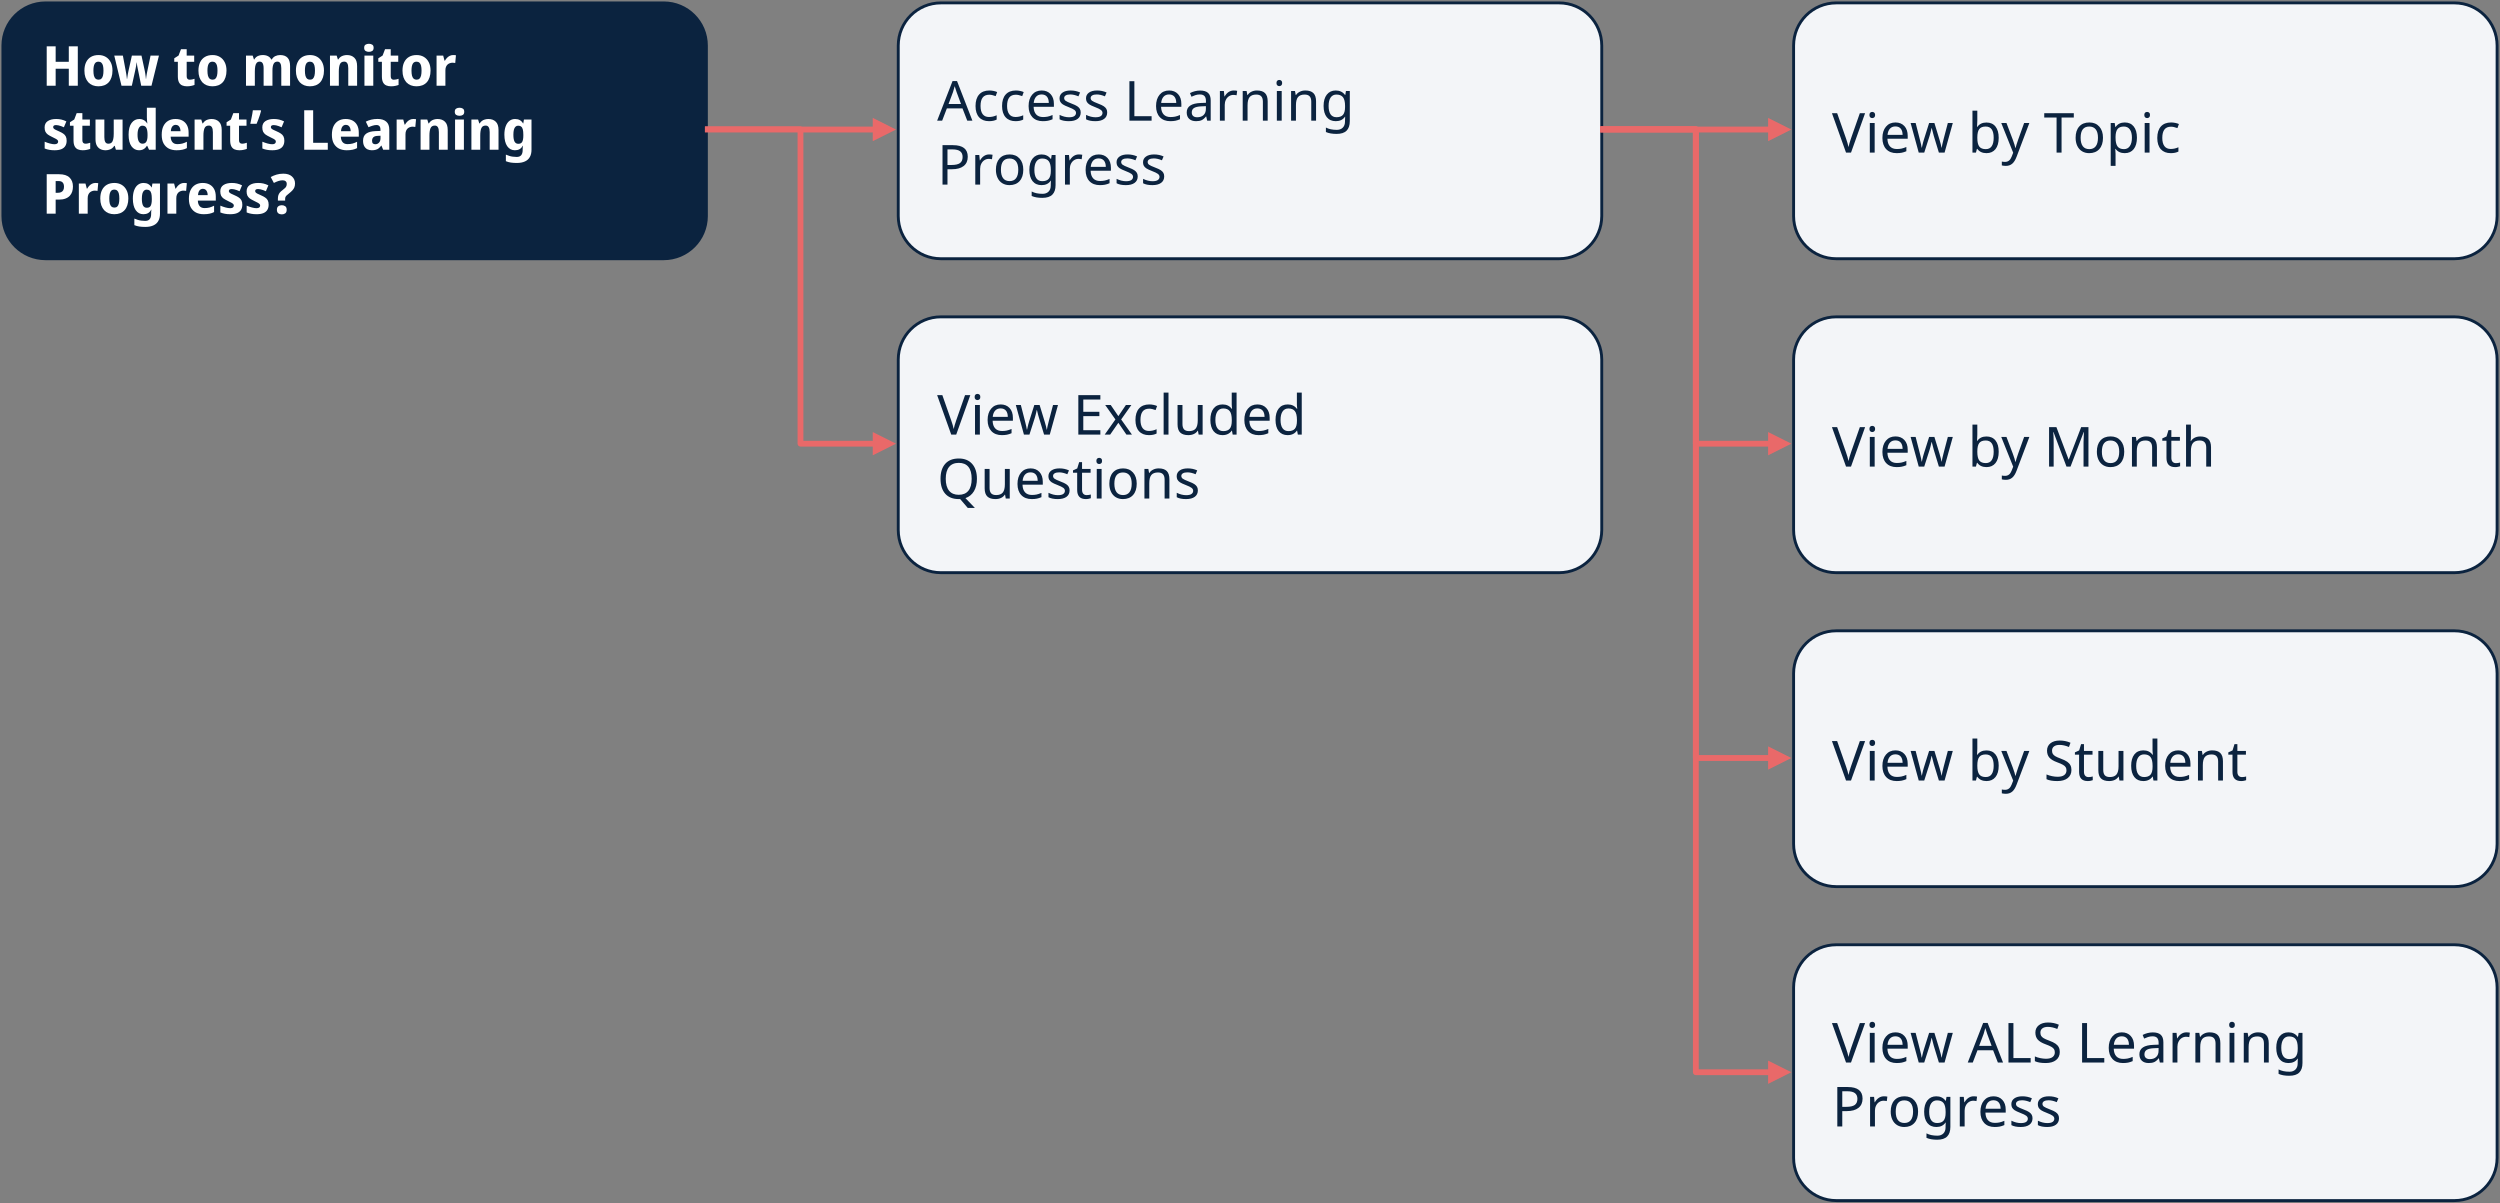 <svg xmlns="http://www.w3.org/2000/svg" fill="none" viewBox="0 0 860 414" height="414" width="860">
<rect x="0" y="0" width="860" height="414" fill="#808080" stroke="none"/>
<path stroke-linejoin="round" stroke-miterlimit="10" stroke="#0B233F" fill="#0B233F" d="M1 15.667C1 7.567 7.566 1 15.667 1H228.333C236.433 1 243 7.567 243 15.667V74.333C243 82.433 236.433 89 228.333 89H15.667C7.566 89 1 82.433 1 74.333V15.667Z" clip-rule="evenodd" fill-rule="evenodd"></path>
<path fill="white" d="M26.765 29.5H23.668V23.648H19.146V29.5H16.068V15.934H19.146V21.254H23.668V15.934H26.765V29.5ZM38.692 24.294C38.692 25.155 38.578 25.922 38.35 26.593C38.134 27.264 37.818 27.834 37.4 28.303C36.982 28.759 36.469 29.107 35.861 29.348C35.265 29.576 34.594 29.69 33.847 29.69C33.15 29.69 32.504 29.576 31.909 29.348C31.313 29.107 30.8 28.759 30.37 28.303C29.952 27.834 29.622 27.264 29.382 26.593C29.154 25.922 29.04 25.155 29.04 24.294C29.04 23.141 29.236 22.172 29.629 21.387C30.021 20.589 30.579 19.981 31.301 19.563C32.023 19.145 32.89 18.936 33.904 18.936C34.841 18.936 35.664 19.145 36.374 19.563C37.096 19.981 37.659 20.589 38.065 21.387C38.483 22.172 38.692 23.141 38.692 24.294ZM32.137 24.294C32.137 24.978 32.194 25.554 32.308 26.023C32.434 26.479 32.624 26.827 32.878 27.068C33.144 27.296 33.479 27.41 33.885 27.41C34.303 27.41 34.632 27.296 34.873 27.068C35.126 26.827 35.31 26.479 35.424 26.023C35.538 25.554 35.595 24.978 35.595 24.294C35.595 23.61 35.538 23.04 35.424 22.584C35.31 22.128 35.12 21.786 34.854 21.558C34.6 21.33 34.271 21.216 33.866 21.216C33.245 21.216 32.802 21.476 32.536 21.995C32.27 22.502 32.137 23.268 32.137 24.294ZM47.475 24.028C47.437 23.813 47.393 23.597 47.342 23.382C47.304 23.154 47.26 22.932 47.209 22.717C47.171 22.502 47.14 22.293 47.114 22.09C47.089 21.875 47.064 21.672 47.038 21.482H46.981C46.969 21.672 46.943 21.875 46.905 22.09C46.88 22.305 46.848 22.527 46.81 22.755C46.772 22.97 46.728 23.192 46.677 23.42C46.639 23.648 46.595 23.876 46.544 24.104L45.347 29.5H41.794L39.305 19.126H42.269L43.257 24.427C43.321 24.744 43.378 25.067 43.428 25.396C43.479 25.713 43.523 26.023 43.561 26.327C43.612 26.618 43.644 26.884 43.656 27.125H43.732C43.758 26.948 43.789 26.732 43.827 26.479C43.865 26.226 43.903 25.972 43.941 25.719C43.992 25.453 44.036 25.212 44.074 24.997C44.112 24.782 44.144 24.623 44.169 24.522L45.366 19.126H48.672L49.831 24.503C49.869 24.68 49.914 24.934 49.964 25.263C50.015 25.58 50.059 25.909 50.097 26.251C50.148 26.593 50.18 26.884 50.192 27.125H50.249C50.275 26.884 50.306 26.618 50.344 26.327C50.395 26.036 50.446 25.725 50.496 25.396C50.56 25.067 50.623 24.744 50.686 24.427L51.788 19.126H54.676L52.111 29.5H48.577L47.475 24.028ZM65.264 27.429C65.568 27.429 65.847 27.397 66.1 27.334C66.366 27.271 66.638 27.195 66.917 27.106V29.215C66.6 29.342 66.227 29.449 65.796 29.538C65.378 29.639 64.884 29.69 64.314 29.69C63.706 29.69 63.161 29.589 62.68 29.386C62.211 29.183 61.844 28.835 61.578 28.341C61.312 27.834 61.179 27.138 61.179 26.251V21.254H59.944V20.057L61.426 19.107L62.262 16.922H64.219V19.126H66.803V21.254H64.219V26.251C64.219 26.644 64.314 26.941 64.504 27.144C64.694 27.334 64.947 27.429 65.264 27.429ZM77.916 24.294C77.916 25.155 77.802 25.922 77.574 26.593C77.359 27.264 77.042 27.834 76.624 28.303C76.206 28.759 75.693 29.107 75.085 29.348C74.49 29.576 73.819 29.69 73.071 29.69C72.375 29.69 71.729 29.576 71.133 29.348C70.538 29.107 70.025 28.759 69.594 28.303C69.176 27.834 68.847 27.264 68.606 26.593C68.378 25.922 68.264 25.155 68.264 24.294C68.264 23.141 68.461 22.172 68.853 21.387C69.246 20.589 69.803 19.981 70.525 19.563C71.247 19.145 72.115 18.936 73.128 18.936C74.066 18.936 74.889 19.145 75.598 19.563C76.32 19.981 76.884 20.589 77.289 21.387C77.707 22.172 77.916 23.141 77.916 24.294ZM71.361 24.294C71.361 24.978 71.418 25.554 71.532 26.023C71.659 26.479 71.849 26.827 72.102 27.068C72.368 27.296 72.704 27.41 73.109 27.41C73.527 27.41 73.857 27.296 74.097 27.068C74.351 26.827 74.534 26.479 74.648 26.023C74.762 25.554 74.819 24.978 74.819 24.294C74.819 23.61 74.762 23.04 74.648 22.584C74.534 22.128 74.344 21.786 74.078 21.558C73.825 21.33 73.496 21.216 73.09 21.216C72.47 21.216 72.026 21.476 71.76 21.995C71.494 22.502 71.361 23.268 71.361 24.294ZM96.365 18.936C97.492 18.936 98.341 19.24 98.911 19.848C99.494 20.443 99.785 21.406 99.785 22.736V29.5H96.764V23.439C96.764 22.692 96.65 22.134 96.422 21.767C96.207 21.387 95.877 21.197 95.434 21.197C94.801 21.197 94.357 21.463 94.104 21.995C93.851 22.527 93.724 23.293 93.724 24.294V29.5H90.684V23.439C90.684 22.945 90.633 22.533 90.532 22.204C90.443 21.875 90.304 21.628 90.114 21.463C89.924 21.286 89.671 21.197 89.354 21.197C88.923 21.197 88.581 21.33 88.328 21.596C88.087 21.862 87.916 22.248 87.815 22.755C87.714 23.262 87.663 23.882 87.663 24.617V29.5H84.623V19.126H86.922L87.359 20.456H87.473C87.663 20.101 87.897 19.816 88.176 19.601C88.467 19.373 88.797 19.208 89.164 19.107C89.544 18.993 89.949 18.936 90.38 18.936C91.089 18.936 91.685 19.063 92.166 19.316C92.66 19.557 93.046 19.937 93.325 20.456H93.496C93.8 19.924 94.205 19.538 94.712 19.297C95.231 19.056 95.782 18.936 96.365 18.936ZM111.445 24.294C111.445 25.155 111.331 25.922 111.103 26.593C110.887 27.264 110.571 27.834 110.153 28.303C109.735 28.759 109.222 29.107 108.614 29.348C108.018 29.576 107.347 29.69 106.6 29.69C105.903 29.69 105.257 29.576 104.662 29.348C104.066 29.107 103.553 28.759 103.123 28.303C102.705 27.834 102.375 27.264 102.135 26.593C101.907 25.922 101.793 25.155 101.793 24.294C101.793 23.141 101.989 22.172 102.382 21.387C102.774 20.589 103.332 19.981 104.054 19.563C104.776 19.145 105.643 18.936 106.657 18.936C107.594 18.936 108.417 19.145 109.127 19.563C109.849 19.981 110.412 20.589 110.818 21.387C111.236 22.172 111.445 23.141 111.445 24.294ZM104.89 24.294C104.89 24.978 104.947 25.554 105.061 26.023C105.187 26.479 105.377 26.827 105.631 27.068C105.897 27.296 106.232 27.41 106.638 27.41C107.056 27.41 107.385 27.296 107.626 27.068C107.879 26.827 108.063 26.479 108.177 26.023C108.291 25.554 108.348 24.978 108.348 24.294C108.348 23.61 108.291 23.04 108.177 22.584C108.063 22.128 107.873 21.786 107.607 21.558C107.353 21.33 107.024 21.216 106.619 21.216C105.998 21.216 105.555 21.476 105.289 21.995C105.023 22.502 104.89 23.268 104.89 24.294ZM119.365 18.936C120.403 18.936 121.239 19.24 121.873 19.848C122.519 20.443 122.842 21.406 122.842 22.736V29.5H119.802V23.439C119.802 22.692 119.688 22.134 119.46 21.767C119.244 21.387 118.896 21.197 118.415 21.197C117.68 21.197 117.186 21.495 116.933 22.09C116.679 22.673 116.553 23.515 116.553 24.617V29.5H113.513V19.126H115.812L116.23 20.456H116.363C116.578 20.101 116.831 19.816 117.123 19.601C117.427 19.373 117.769 19.208 118.149 19.107C118.529 18.993 118.934 18.936 119.365 18.936ZM128.409 19.126V29.5H125.369V19.126H128.409ZM126.908 15.06C127.351 15.06 127.731 15.161 128.048 15.364C128.365 15.554 128.523 15.915 128.523 16.447C128.523 16.966 128.365 17.327 128.048 17.53C127.731 17.733 127.351 17.834 126.908 17.834C126.452 17.834 126.066 17.733 125.749 17.53C125.432 17.327 125.274 16.966 125.274 16.447C125.274 15.915 125.432 15.554 125.749 15.364C126.066 15.161 126.452 15.06 126.908 15.06ZM135.456 27.429C135.76 27.429 136.039 27.397 136.292 27.334C136.558 27.271 136.831 27.195 137.109 27.106V29.215C136.793 29.342 136.419 29.449 135.988 29.538C135.57 29.639 135.076 29.69 134.506 29.69C133.898 29.69 133.354 29.589 132.872 29.386C132.404 29.183 132.036 28.835 131.77 28.341C131.504 27.834 131.371 27.138 131.371 26.251V21.254H130.136V20.057L131.618 19.107L132.454 16.922H134.411V19.126H136.995V21.254H134.411V26.251C134.411 26.644 134.506 26.941 134.696 27.144C134.886 27.334 135.14 27.429 135.456 27.429ZM148.109 24.294C148.109 25.155 147.995 25.922 147.767 26.593C147.551 27.264 147.235 27.834 146.817 28.303C146.399 28.759 145.886 29.107 145.278 29.348C144.682 29.576 144.011 29.69 143.264 29.69C142.567 29.69 141.921 29.576 141.326 29.348C140.73 29.107 140.217 28.759 139.787 28.303C139.369 27.834 139.039 27.264 138.799 26.593C138.571 25.922 138.457 25.155 138.457 24.294C138.457 23.141 138.653 22.172 139.046 21.387C139.438 20.589 139.996 19.981 140.718 19.563C141.44 19.145 142.307 18.936 143.321 18.936C144.258 18.936 145.081 19.145 145.791 19.563C146.513 19.981 147.076 20.589 147.482 21.387C147.9 22.172 148.109 23.141 148.109 24.294ZM141.554 24.294C141.554 24.978 141.611 25.554 141.725 26.023C141.851 26.479 142.041 26.827 142.295 27.068C142.561 27.296 142.896 27.41 143.302 27.41C143.72 27.41 144.049 27.296 144.29 27.068C144.543 26.827 144.727 26.479 144.841 26.023C144.955 25.554 145.012 24.978 145.012 24.294C145.012 23.61 144.955 23.04 144.841 22.584C144.727 22.128 144.537 21.786 144.271 21.558C144.017 21.33 143.688 21.216 143.283 21.216C142.662 21.216 142.219 21.476 141.953 21.995C141.687 22.502 141.554 23.268 141.554 24.294ZM155.877 18.936C156.041 18.936 156.219 18.942 156.409 18.955C156.599 18.968 156.744 18.987 156.846 19.012L156.599 21.672C156.497 21.647 156.364 21.628 156.2 21.615C156.035 21.59 155.845 21.577 155.63 21.577C155.351 21.577 155.066 21.628 154.775 21.729C154.496 21.818 154.236 21.963 153.996 22.166C153.768 22.369 153.578 22.641 153.426 22.983C153.286 23.312 153.217 23.724 153.217 24.218V29.5H150.177V19.126H152.457L152.913 20.874H153.065C153.255 20.519 153.489 20.196 153.768 19.905C154.046 19.614 154.363 19.379 154.718 19.202C155.085 19.025 155.471 18.936 155.877 18.936Z"></path>
<path fill="white" d="M22.927 48.422C22.927 49.119 22.775 49.714 22.471 50.208C22.18 50.689 21.73 51.057 21.122 51.31C20.514 51.563 19.729 51.69 18.766 51.69C18.07 51.69 17.462 51.639 16.942 51.538C16.423 51.449 15.897 51.297 15.365 51.082V48.745C15.948 48.998 16.55 49.207 17.17 49.372C17.791 49.537 18.31 49.619 18.728 49.619C19.184 49.619 19.507 49.537 19.697 49.372C19.9 49.207 20.001 48.992 20.001 48.726C20.001 48.549 19.951 48.39 19.849 48.251C19.748 48.112 19.545 47.953 19.241 47.776C18.937 47.599 18.488 47.371 17.892 47.092C17.31 46.813 16.828 46.541 16.448 46.275C16.081 45.996 15.802 45.667 15.612 45.287C15.435 44.894 15.346 44.407 15.346 43.824C15.346 42.861 15.707 42.139 16.429 41.658C17.164 41.177 18.127 40.936 19.317 40.936C19.951 40.936 20.546 40.999 21.103 41.126C21.661 41.253 22.237 41.462 22.832 41.753L21.977 43.786C21.648 43.634 21.325 43.501 21.008 43.387C20.692 43.273 20.388 43.184 20.096 43.121C19.818 43.058 19.552 43.026 19.298 43.026C18.969 43.026 18.716 43.083 18.538 43.197C18.374 43.311 18.291 43.482 18.291 43.71C18.291 43.875 18.342 44.027 18.443 44.166C18.545 44.293 18.741 44.438 19.032 44.603C19.324 44.755 19.748 44.951 20.305 45.192C20.875 45.433 21.35 45.686 21.73 45.952C22.123 46.205 22.421 46.528 22.623 46.921C22.826 47.301 22.927 47.801 22.927 48.422ZM29.379 49.429C29.683 49.429 29.962 49.397 30.215 49.334C30.481 49.271 30.753 49.195 31.032 49.106V51.215C30.715 51.342 30.342 51.449 29.911 51.538C29.493 51.639 28.999 51.69 28.429 51.69C27.821 51.69 27.276 51.589 26.795 51.386C26.326 51.183 25.959 50.835 25.693 50.341C25.427 49.834 25.294 49.138 25.294 48.251V43.254H24.059V42.057L25.541 41.107L26.377 38.922H28.334V41.126H30.918V43.254H28.334V48.251C28.334 48.644 28.429 48.941 28.619 49.144C28.809 49.334 29.062 49.429 29.379 49.429ZM42.165 41.126V51.5H39.866L39.467 50.17H39.296C39.093 50.525 38.833 50.816 38.517 51.044C38.213 51.259 37.871 51.418 37.491 51.519C37.111 51.633 36.718 51.69 36.313 51.69C35.641 51.69 35.046 51.557 34.527 51.291C34.007 51.025 33.596 50.613 33.292 50.056C33 49.499 32.855 48.777 32.855 47.89V41.126H35.895V47.187C35.895 47.922 36.002 48.479 36.218 48.859C36.433 49.239 36.781 49.429 37.263 49.429C37.757 49.429 38.137 49.296 38.403 49.03C38.669 48.764 38.852 48.378 38.954 47.871C39.068 47.364 39.125 46.744 39.125 46.009V41.126H42.165ZM47.827 51.69C46.776 51.69 45.914 51.24 45.243 50.341C44.572 49.429 44.236 48.093 44.236 46.332C44.236 44.559 44.578 43.216 45.262 42.304C45.946 41.392 46.833 40.936 47.922 40.936C48.378 40.936 48.771 41.006 49.1 41.145C49.442 41.272 49.733 41.449 49.974 41.677C50.227 41.905 50.443 42.165 50.62 42.456H50.696C50.658 42.253 50.62 41.962 50.582 41.582C50.544 41.189 50.525 40.79 50.525 40.385V37.06H53.565V51.5H51.266L50.639 50.151H50.525C50.36 50.43 50.158 50.689 49.917 50.93C49.676 51.158 49.385 51.342 49.043 51.481C48.701 51.62 48.296 51.69 47.827 51.69ZM48.986 49.429C49.619 49.429 50.069 49.201 50.335 48.745C50.614 48.276 50.753 47.58 50.753 46.655V46.351C50.753 45.338 50.626 44.565 50.373 44.033C50.12 43.501 49.645 43.235 48.948 43.235C48.454 43.235 48.055 43.507 47.751 44.052C47.46 44.584 47.314 45.357 47.314 46.37C47.314 47.383 47.46 48.15 47.751 48.669C48.055 49.176 48.467 49.429 48.986 49.429ZM60.379 40.936C61.303 40.936 62.101 41.12 62.773 41.487C63.444 41.854 63.963 42.386 64.331 43.083C64.698 43.78 64.882 44.635 64.882 45.648V47.016H58.707C58.732 47.814 58.935 48.441 59.315 48.897C59.707 49.353 60.265 49.581 60.987 49.581C61.62 49.581 62.19 49.518 62.697 49.391C63.216 49.252 63.748 49.043 64.293 48.764V50.949C63.824 51.202 63.311 51.386 62.754 51.5C62.209 51.627 61.531 51.69 60.721 51.69C59.733 51.69 58.852 51.5 58.08 51.12C57.32 50.727 56.718 50.138 56.275 49.353C55.844 48.568 55.629 47.58 55.629 46.389C55.629 45.173 55.825 44.166 56.218 43.368C56.623 42.557 57.18 41.949 57.89 41.544C58.612 41.139 59.441 40.936 60.379 40.936ZM60.436 42.95C59.98 42.95 59.6 43.127 59.296 43.482C58.992 43.837 58.814 44.388 58.764 45.135H62.089C62.089 44.717 62.025 44.343 61.899 44.014C61.772 43.685 61.588 43.425 61.348 43.235C61.107 43.045 60.803 42.95 60.436 42.95ZM72.792 40.936C73.831 40.936 74.667 41.24 75.3 41.848C75.946 42.443 76.269 43.406 76.269 44.736V51.5H73.229V45.439C73.229 44.692 73.115 44.134 72.887 43.767C72.672 43.387 72.324 43.197 71.842 43.197C71.108 43.197 70.614 43.495 70.36 44.09C70.107 44.673 69.98 45.515 69.98 46.617V51.5H66.94V41.126H69.239L69.657 42.456H69.79C70.006 42.101 70.259 41.816 70.55 41.601C70.854 41.373 71.196 41.208 71.576 41.107C71.956 40.993 72.362 40.936 72.792 40.936ZM83.262 49.429C83.566 49.429 83.844 49.397 84.098 49.334C84.364 49.271 84.636 49.195 84.915 49.106V51.215C84.598 51.342 84.225 51.449 83.794 51.538C83.376 51.639 82.882 51.69 82.312 51.69C81.704 51.69 81.159 51.589 80.678 51.386C80.209 51.183 79.842 50.835 79.576 50.341C79.31 49.834 79.177 49.138 79.177 48.251V43.254H77.942V42.057L79.424 41.107L80.26 38.922H82.217V41.126H84.801V43.254H82.217V48.251C82.217 48.644 82.312 48.941 82.502 49.144C82.692 49.334 82.945 49.429 83.262 49.429ZM89.807 38.143C89.706 38.586 89.566 39.068 89.389 39.587C89.224 40.094 89.047 40.607 88.857 41.126C88.667 41.633 88.471 42.12 88.268 42.589H86.102C86.191 42.209 86.273 41.816 86.349 41.411C86.438 41.006 86.52 40.6 86.596 40.195C86.685 39.777 86.761 39.378 86.824 38.998C86.887 38.618 86.938 38.263 86.976 37.934H89.674L89.807 38.143ZM97.814 48.422C97.814 49.119 97.662 49.714 97.358 50.208C97.067 50.689 96.617 51.057 96.009 51.31C95.401 51.563 94.616 51.69 93.653 51.69C92.956 51.69 92.348 51.639 91.829 51.538C91.31 51.449 90.784 51.297 90.252 51.082V48.745C90.835 48.998 91.436 49.207 92.057 49.372C92.678 49.537 93.197 49.619 93.615 49.619C94.071 49.619 94.394 49.537 94.584 49.372C94.787 49.207 94.888 48.992 94.888 48.726C94.888 48.549 94.837 48.39 94.736 48.251C94.635 48.112 94.432 47.953 94.128 47.776C93.824 47.599 93.374 47.371 92.779 47.092C92.196 46.813 91.715 46.541 91.335 46.275C90.968 45.996 90.689 45.667 90.499 45.287C90.322 44.894 90.233 44.407 90.233 43.824C90.233 42.861 90.594 42.139 91.316 41.658C92.051 41.177 93.013 40.936 94.204 40.936C94.837 40.936 95.433 40.999 95.99 41.126C96.547 41.253 97.124 41.462 97.719 41.753L96.864 43.786C96.535 43.634 96.212 43.501 95.895 43.387C95.578 43.273 95.274 43.184 94.983 43.121C94.704 43.058 94.438 43.026 94.185 43.026C93.856 43.026 93.602 43.083 93.425 43.197C93.26 43.311 93.178 43.482 93.178 43.71C93.178 43.875 93.229 44.027 93.33 44.166C93.431 44.293 93.628 44.438 93.919 44.603C94.21 44.755 94.635 44.951 95.192 45.192C95.762 45.433 96.237 45.686 96.617 45.952C97.01 46.205 97.307 46.528 97.51 46.921C97.713 47.301 97.814 47.801 97.814 48.422ZM104.648 51.5V37.934H107.726V49.125H112.761V51.5H104.648ZM118.919 40.936C119.843 40.936 120.641 41.12 121.313 41.487C121.984 41.854 122.503 42.386 122.871 43.083C123.238 43.78 123.422 44.635 123.422 45.648V47.016H117.247C117.272 47.814 117.475 48.441 117.855 48.897C118.247 49.353 118.805 49.581 119.527 49.581C120.16 49.581 120.73 49.518 121.237 49.391C121.756 49.252 122.288 49.043 122.833 48.764V50.949C122.364 51.202 121.851 51.386 121.294 51.5C120.749 51.627 120.071 51.69 119.261 51.69C118.273 51.69 117.392 51.5 116.62 51.12C115.86 50.727 115.258 50.138 114.815 49.353C114.384 48.568 114.169 47.58 114.169 46.389C114.169 45.173 114.365 44.166 114.758 43.368C115.163 42.557 115.72 41.949 116.43 41.544C117.152 41.139 117.981 40.936 118.919 40.936ZM118.976 42.95C118.52 42.95 118.14 43.127 117.836 43.482C117.532 43.837 117.354 44.388 117.304 45.135H120.629C120.629 44.717 120.565 44.343 120.439 44.014C120.312 43.685 120.128 43.425 119.888 43.235C119.647 43.045 119.343 42.95 118.976 42.95ZM129.888 40.917C131.168 40.917 132.156 41.221 132.852 41.829C133.562 42.424 133.916 43.343 133.916 44.584V51.5H131.807L131.218 50.094H131.142C130.864 50.461 130.579 50.765 130.287 51.006C129.996 51.247 129.66 51.418 129.28 51.519C128.9 51.633 128.438 51.69 127.893 51.69C127.323 51.69 126.81 51.576 126.354 51.348C125.911 51.107 125.556 50.746 125.29 50.265C125.024 49.771 124.891 49.15 124.891 48.403C124.891 47.301 125.252 46.49 125.974 45.971C126.709 45.439 127.786 45.148 129.204 45.097L130.876 45.04V44.584C130.876 44.039 130.756 43.64 130.515 43.387C130.275 43.134 129.945 43.007 129.527 43.007C129.097 43.007 128.647 43.083 128.178 43.235C127.71 43.374 127.241 43.552 126.772 43.767L125.841 41.848C126.399 41.557 127.013 41.329 127.684 41.164C128.368 40.999 129.103 40.917 129.888 40.917ZM130.002 46.731C129.255 46.756 128.729 46.921 128.425 47.225C128.134 47.529 127.988 47.928 127.988 48.422C127.988 48.853 128.09 49.163 128.292 49.353C128.508 49.53 128.786 49.619 129.128 49.619C129.61 49.619 130.021 49.442 130.363 49.087C130.718 48.72 130.895 48.207 130.895 47.548V46.693L130.002 46.731ZM142.146 40.936C142.311 40.936 142.488 40.942 142.678 40.955C142.868 40.968 143.014 40.987 143.115 41.012L142.868 43.672C142.767 43.647 142.634 43.628 142.469 43.615C142.305 43.59 142.115 43.577 141.899 43.577C141.621 43.577 141.336 43.628 141.044 43.729C140.766 43.818 140.506 43.963 140.265 44.166C140.037 44.369 139.847 44.641 139.695 44.983C139.556 45.312 139.486 45.724 139.486 46.218V51.5H136.446V41.126H138.726L139.182 42.874H139.334C139.524 42.519 139.759 42.196 140.037 41.905C140.316 41.614 140.633 41.379 140.987 41.202C141.355 41.025 141.741 40.936 142.146 40.936ZM150.537 40.936C151.575 40.936 152.411 41.24 153.045 41.848C153.691 42.443 154.014 43.406 154.014 44.736V51.5H150.974V45.439C150.974 44.692 150.86 44.134 150.632 43.767C150.416 43.387 150.068 43.197 149.587 43.197C148.852 43.197 148.358 43.495 148.105 44.09C147.851 44.673 147.725 45.515 147.725 46.617V51.5H144.685V41.126H146.984L147.402 42.456H147.535C147.75 42.101 148.003 41.816 148.295 41.601C148.599 41.373 148.941 41.208 149.321 41.107C149.701 40.993 150.106 40.936 150.537 40.936ZM159.581 41.126V51.5H156.541V41.126H159.581ZM158.08 37.06C158.523 37.06 158.903 37.161 159.22 37.364C159.537 37.554 159.695 37.915 159.695 38.447C159.695 38.966 159.537 39.327 159.22 39.53C158.903 39.733 158.523 39.834 158.08 39.834C157.624 39.834 157.238 39.733 156.921 39.53C156.604 39.327 156.446 38.966 156.446 38.447C156.446 37.915 156.604 37.554 156.921 37.364C157.238 37.161 157.624 37.06 158.08 37.06ZM168.015 40.936C169.054 40.936 169.89 41.24 170.523 41.848C171.169 42.443 171.492 43.406 171.492 44.736V51.5H168.452V45.439C168.452 44.692 168.338 44.134 168.11 43.767C167.895 43.387 167.546 43.197 167.065 43.197C166.33 43.197 165.836 43.495 165.583 44.09C165.33 44.673 165.203 45.515 165.203 46.617V51.5H162.163V41.126H164.462L164.88 42.456H165.013C165.228 42.101 165.482 41.816 165.773 41.601C166.077 41.373 166.419 41.208 166.799 41.107C167.179 40.993 167.584 40.936 168.015 40.936ZM177.174 40.936C177.82 40.936 178.364 41.063 178.808 41.316C179.264 41.569 179.637 41.949 179.929 42.456H180.005L180.233 41.126H182.836V51.519C182.836 52.507 182.646 53.337 182.266 54.008C181.898 54.679 181.341 55.186 180.594 55.528C179.846 55.883 178.903 56.06 177.763 56.06C177.028 56.06 176.357 56.016 175.749 55.927C175.153 55.838 174.577 55.68 174.02 55.452V53.191C174.425 53.368 174.818 53.514 175.198 53.628C175.59 53.755 175.989 53.843 176.395 53.894C176.813 53.957 177.262 53.989 177.744 53.989C178.44 53.989 178.953 53.793 179.283 53.4C179.625 53.007 179.796 52.418 179.796 51.633V51.424C179.796 51.209 179.802 50.987 179.815 50.759C179.84 50.531 179.865 50.328 179.891 50.151H179.796C179.517 50.696 179.156 51.088 178.713 51.329C178.282 51.57 177.75 51.69 177.117 51.69C176.015 51.69 175.134 51.221 174.476 50.284C173.83 49.334 173.507 48.017 173.507 46.332C173.507 45.192 173.659 44.223 173.963 43.425C174.267 42.614 174.691 42 175.236 41.582C175.793 41.151 176.439 40.936 177.174 40.936ZM178.238 43.235C177.87 43.235 177.566 43.355 177.326 43.596C177.085 43.824 176.901 44.172 176.775 44.641C176.661 45.097 176.604 45.673 176.604 46.37C176.604 47.409 176.737 48.188 177.003 48.707C177.281 49.214 177.706 49.467 178.276 49.467C178.58 49.467 178.839 49.423 179.055 49.334C179.283 49.233 179.466 49.074 179.606 48.859C179.745 48.631 179.846 48.34 179.91 47.985C179.986 47.63 180.024 47.2 180.024 46.693V46.351C180.024 45.604 179.967 45.002 179.853 44.546C179.739 44.09 179.549 43.761 179.283 43.558C179.029 43.343 178.681 43.235 178.238 43.235Z"></path>
<path fill="white" d="M20.305 59.934C21.939 59.934 23.143 60.314 23.915 61.074C24.701 61.821 25.093 62.854 25.093 64.171C25.093 64.766 25.011 65.336 24.846 65.881C24.682 66.413 24.409 66.894 24.029 67.325C23.649 67.743 23.143 68.072 22.509 68.313C21.889 68.554 21.122 68.674 20.21 68.674H19.146V73.5H16.068V59.934H20.305ZM20.21 62.29H19.146V66.318H19.925C20.331 66.318 20.692 66.248 21.008 66.109C21.325 65.97 21.572 65.748 21.749 65.444C21.927 65.14 22.015 64.747 22.015 64.266C22.015 63.595 21.863 63.101 21.559 62.784C21.268 62.455 20.818 62.29 20.21 62.29ZM32.822 62.936C32.987 62.936 33.164 62.942 33.354 62.955C33.544 62.968 33.69 62.987 33.791 63.012L33.544 65.672C33.443 65.647 33.31 65.628 33.145 65.615C32.98 65.59 32.79 65.577 32.575 65.577C32.296 65.577 32.011 65.628 31.72 65.729C31.441 65.818 31.182 65.963 30.941 66.166C30.713 66.369 30.523 66.641 30.371 66.983C30.232 67.312 30.162 67.724 30.162 68.218V73.5H27.122V63.126H29.402L29.858 64.874H30.01C30.2 64.519 30.434 64.196 30.713 63.905C30.992 63.614 31.308 63.379 31.663 63.202C32.03 63.025 32.417 62.936 32.822 62.936ZM44.147 68.294C44.147 69.155 44.033 69.922 43.805 70.593C43.59 71.264 43.273 71.834 42.855 72.303C42.437 72.759 41.924 73.107 41.316 73.348C40.721 73.576 40.049 73.69 39.302 73.69C38.605 73.69 37.959 73.576 37.364 73.348C36.769 73.107 36.255 72.759 35.825 72.303C35.407 71.834 35.078 71.264 34.837 70.593C34.609 69.922 34.495 69.155 34.495 68.294C34.495 67.141 34.691 66.172 35.084 65.387C35.477 64.589 36.034 63.981 36.756 63.563C37.478 63.145 38.346 62.936 39.359 62.936C40.296 62.936 41.12 63.145 41.829 63.563C42.551 63.981 43.114 64.589 43.52 65.387C43.938 66.172 44.147 67.141 44.147 68.294ZM37.592 68.294C37.592 68.978 37.649 69.554 37.763 70.023C37.889 70.479 38.08 70.827 38.333 71.068C38.599 71.296 38.934 71.41 39.34 71.41C39.758 71.41 40.087 71.296 40.328 71.068C40.581 70.827 40.765 70.479 40.879 70.023C40.993 69.554 41.05 68.978 41.05 68.294C41.05 67.61 40.993 67.04 40.879 66.584C40.765 66.128 40.575 65.786 40.309 65.558C40.056 65.33 39.726 65.216 39.321 65.216C38.7 65.216 38.257 65.476 37.991 65.995C37.725 66.502 37.592 67.268 37.592 68.294ZM49.369 62.936C50.015 62.936 50.559 63.063 51.003 63.316C51.459 63.569 51.833 63.949 52.124 64.456H52.2L52.428 63.126H55.031V73.519C55.031 74.507 54.841 75.337 54.461 76.008C54.093 76.679 53.536 77.186 52.789 77.528C52.041 77.883 51.098 78.06 49.958 78.06C49.223 78.06 48.552 78.016 47.944 77.927C47.349 77.838 46.772 77.68 46.215 77.452V75.191C46.62 75.368 47.013 75.514 47.393 75.628C47.785 75.755 48.184 75.843 48.59 75.894C49.008 75.957 49.458 75.989 49.939 75.989C50.636 75.989 51.148 75.793 51.478 75.4C51.82 75.007 51.991 74.418 51.991 73.633V73.424C51.991 73.209 51.997 72.987 52.01 72.759C52.035 72.531 52.06 72.328 52.086 72.151H51.991C51.712 72.696 51.351 73.088 50.908 73.329C50.477 73.57 49.945 73.69 49.312 73.69C48.21 73.69 47.33 73.221 46.671 72.284C46.025 71.334 45.702 70.017 45.702 68.332C45.702 67.192 45.854 66.223 46.158 65.425C46.462 64.614 46.886 64 47.431 63.582C47.988 63.151 48.634 62.936 49.369 62.936ZM50.433 65.235C50.066 65.235 49.761 65.355 49.521 65.596C49.28 65.824 49.096 66.172 48.97 66.641C48.856 67.097 48.799 67.673 48.799 68.37C48.799 69.409 48.932 70.188 49.198 70.707C49.477 71.214 49.901 71.467 50.471 71.467C50.775 71.467 51.035 71.423 51.25 71.334C51.478 71.233 51.661 71.074 51.801 70.859C51.94 70.631 52.041 70.34 52.105 69.985C52.181 69.63 52.219 69.2 52.219 68.693V68.351C52.219 67.604 52.162 67.002 52.048 66.546C51.934 66.09 51.744 65.761 51.478 65.558C51.224 65.343 50.876 65.235 50.433 65.235ZM63.307 62.936C63.472 62.936 63.649 62.942 63.839 62.955C64.029 62.968 64.175 62.987 64.276 63.012L64.029 65.672C63.928 65.647 63.795 65.628 63.63 65.615C63.466 65.59 63.276 65.577 63.06 65.577C62.782 65.577 62.497 65.628 62.205 65.729C61.927 65.818 61.667 65.963 61.426 66.166C61.198 66.369 61.008 66.641 60.856 66.983C60.717 67.312 60.647 67.724 60.647 68.218V73.5H57.607V63.126H59.887L60.343 64.874H60.495C60.685 64.519 60.92 64.196 61.198 63.905C61.477 63.614 61.794 63.379 62.148 63.202C62.516 63.025 62.902 62.936 63.307 62.936ZM69.73 62.936C70.655 62.936 71.453 63.12 72.124 63.487C72.796 63.854 73.315 64.386 73.682 65.083C74.049 65.78 74.233 66.635 74.233 67.648V69.016H68.058C68.084 69.814 68.286 70.441 68.666 70.897C69.059 71.353 69.616 71.581 70.338 71.581C70.972 71.581 71.541 71.518 72.048 71.391C72.567 71.252 73.1 71.043 73.644 70.764V72.949C73.175 73.202 72.662 73.386 72.105 73.5C71.561 73.627 70.883 73.69 70.072 73.69C69.084 73.69 68.204 73.5 67.431 73.12C66.671 72.727 66.07 72.138 65.626 71.353C65.195 70.568 64.98 69.58 64.98 68.389C64.98 67.173 65.177 66.166 65.569 65.368C65.975 64.557 66.532 63.949 67.241 63.544C67.963 63.139 68.793 62.936 69.73 62.936ZM69.787 64.95C69.331 64.95 68.951 65.127 68.647 65.482C68.343 65.837 68.166 66.388 68.115 67.135H71.44C71.44 66.717 71.377 66.343 71.25 66.014C71.124 65.685 70.94 65.425 70.699 65.235C70.459 65.045 70.154 64.95 69.787 64.95ZM83.36 70.422C83.36 71.119 83.208 71.714 82.904 72.208C82.613 72.689 82.163 73.057 81.555 73.31C80.947 73.563 80.162 73.69 79.199 73.69C78.502 73.69 77.894 73.639 77.375 73.538C76.856 73.449 76.33 73.297 75.798 73.082V70.745C76.381 70.998 76.982 71.207 77.603 71.372C78.224 71.537 78.743 71.619 79.161 71.619C79.617 71.619 79.94 71.537 80.13 71.372C80.333 71.207 80.434 70.992 80.434 70.726C80.434 70.549 80.383 70.39 80.282 70.251C80.181 70.112 79.978 69.953 79.674 69.776C79.37 69.599 78.92 69.371 78.325 69.092C77.742 68.813 77.261 68.541 76.881 68.275C76.514 67.996 76.235 67.667 76.045 67.287C75.868 66.894 75.779 66.407 75.779 65.824C75.779 64.861 76.14 64.139 76.862 63.658C77.597 63.177 78.559 62.936 79.75 62.936C80.383 62.936 80.979 62.999 81.536 63.126C82.093 63.253 82.67 63.462 83.265 63.753L82.41 65.786C82.081 65.634 81.758 65.501 81.441 65.387C81.124 65.273 80.82 65.184 80.529 65.121C80.25 65.058 79.984 65.026 79.731 65.026C79.402 65.026 79.148 65.083 78.971 65.197C78.806 65.311 78.724 65.482 78.724 65.71C78.724 65.875 78.775 66.027 78.876 66.166C78.977 66.293 79.174 66.438 79.465 66.603C79.756 66.755 80.181 66.951 80.738 67.192C81.308 67.433 81.783 67.686 82.163 67.952C82.556 68.205 82.853 68.528 83.056 68.921C83.259 69.301 83.36 69.801 83.36 70.422ZM92.415 70.422C92.415 71.119 92.263 71.714 91.959 72.208C91.667 72.689 91.218 73.057 90.61 73.31C90.002 73.563 89.216 73.69 88.254 73.69C87.557 73.69 86.949 73.639 86.43 73.538C85.91 73.449 85.385 73.297 84.853 73.082V70.745C85.435 70.998 86.037 71.207 86.658 71.372C87.278 71.537 87.798 71.619 88.216 71.619C88.672 71.619 88.995 71.537 89.185 71.372C89.387 71.207 89.489 70.992 89.489 70.726C89.489 70.549 89.438 70.39 89.337 70.251C89.235 70.112 89.033 69.953 88.729 69.776C88.425 69.599 87.975 69.371 87.38 69.092C86.797 68.813 86.316 68.541 85.936 68.275C85.568 67.996 85.29 67.667 85.1 67.287C84.922 66.894 84.834 66.407 84.834 65.824C84.834 64.861 85.195 64.139 85.917 63.658C86.651 63.177 87.614 62.936 88.805 62.936C89.438 62.936 90.033 62.999 90.591 63.126C91.148 63.253 91.724 63.462 92.32 63.753L91.465 65.786C91.135 65.634 90.812 65.501 90.496 65.387C90.179 65.273 89.875 65.184 89.584 65.121C89.305 65.058 89.039 65.026 88.786 65.026C88.456 65.026 88.203 65.083 88.026 65.197C87.861 65.311 87.779 65.482 87.779 65.71C87.779 65.875 87.829 66.027 87.931 66.166C88.032 66.293 88.228 66.438 88.52 66.603C88.811 66.755 89.235 66.951 89.793 67.192C90.363 67.433 90.838 67.686 91.218 67.952C91.61 68.205 91.908 68.528 92.111 68.921C92.313 69.301 92.415 69.801 92.415 70.422ZM95.598 68.313C95.598 67.895 95.649 67.521 95.75 67.192C95.852 66.863 96.016 66.552 96.244 66.261C96.485 65.97 96.814 65.672 97.232 65.368C97.612 65.089 97.904 64.842 98.106 64.627C98.309 64.412 98.448 64.196 98.524 63.981C98.6 63.766 98.638 63.525 98.638 63.259C98.638 62.854 98.512 62.55 98.258 62.347C98.005 62.132 97.663 62.024 97.232 62.024C96.764 62.024 96.276 62.106 95.769 62.271C95.275 62.436 94.756 62.657 94.211 62.936L93.128 60.903C93.749 60.561 94.414 60.282 95.123 60.067C95.833 59.852 96.612 59.744 97.46 59.744C98.74 59.744 99.728 60.061 100.424 60.694C101.134 61.327 101.488 62.132 101.488 63.107C101.488 63.626 101.412 64.076 101.26 64.456C101.108 64.823 100.88 65.172 100.576 65.501C100.272 65.83 99.886 66.179 99.417 66.546C99.075 66.812 98.803 67.04 98.6 67.23C98.41 67.42 98.277 67.604 98.201 67.781C98.125 67.958 98.087 68.18 98.087 68.446V68.997H95.598V68.313ZM95.256 72.17C95.256 71.587 95.421 71.182 95.75 70.954C96.08 70.713 96.479 70.593 96.947 70.593C97.403 70.593 97.796 70.713 98.125 70.954C98.455 71.182 98.619 71.587 98.619 72.17C98.619 72.727 98.455 73.133 98.125 73.386C97.796 73.627 97.403 73.747 96.947 73.747C96.479 73.747 96.08 73.627 95.75 73.386C95.421 73.133 95.256 72.727 95.256 72.17Z"></path>
<path stroke-linejoin="round" stroke-miterlimit="10" stroke="#0B233F" fill="#F3F5F8" d="M309 15.667C309 7.567 315.567 1 323.667 1H536.333C544.433 1 551 7.567 551 15.667V74.333C551 82.433 544.433 89 536.333 89H323.667C315.567 89 309 82.433 309 74.333V15.667Z" clip-rule="evenodd" fill-rule="evenodd"></path>
<path fill="#0B233F" d="M332.732 41.5L331.1 37.297H325.719L324.104 41.5H322.379L327.676 27.881H329.216L334.504 41.5H332.732ZM330.589 35.785L329.068 31.675L328.418 29.644C328.233 30.386 328.038 31.063 327.834 31.675L326.294 35.785H330.589ZM340.229 41.685C338.763 41.685 337.622 41.237 336.805 40.34C335.989 39.437 335.581 38.145 335.581 36.462C335.581 34.755 335.992 33.441 336.814 32.52C337.643 31.592 338.821 31.128 340.349 31.128C340.844 31.128 341.333 31.18 341.815 31.286C342.304 31.385 342.706 31.515 343.021 31.675L342.511 33.067C341.651 32.745 340.918 32.584 340.312 32.584C339.285 32.584 338.528 32.909 338.039 33.559C337.55 34.202 337.306 35.164 337.306 36.444C337.306 37.675 337.55 38.618 338.039 39.273C338.528 39.923 339.251 40.248 340.21 40.248C341.107 40.248 341.988 40.05 342.854 39.654V41.138C342.149 41.503 341.274 41.685 340.229 41.685ZM349.357 41.685C347.892 41.685 346.75 41.237 345.934 40.34C345.118 39.437 344.709 38.145 344.709 36.462C344.709 34.755 345.121 33.441 345.943 32.52C346.772 31.592 347.95 31.128 349.478 31.128C349.973 31.128 350.461 31.18 350.944 31.286C351.432 31.385 351.834 31.515 352.15 31.675L351.64 33.067C350.78 32.745 350.047 32.584 349.441 32.584C348.414 32.584 347.657 32.909 347.168 33.559C346.679 34.202 346.435 35.164 346.435 36.444C346.435 37.675 346.679 38.618 347.168 39.273C347.657 39.923 348.38 40.248 349.339 40.248C350.236 40.248 351.117 40.05 351.983 39.654V41.138C351.278 41.503 350.403 41.685 349.357 41.685ZM358.737 41.685C357.209 41.685 356.009 41.225 355.137 40.303C354.271 39.376 353.838 38.101 353.838 36.481C353.838 34.848 354.243 33.549 355.054 32.584C355.864 31.613 356.959 31.128 358.338 31.128C359.618 31.128 360.639 31.542 361.399 32.371C362.16 33.194 362.541 34.31 362.541 35.72V36.731H355.564C355.595 37.888 355.889 38.766 356.445 39.366C357.002 39.966 357.791 40.266 358.811 40.266C359.355 40.266 359.872 40.22 360.36 40.127C360.849 40.028 361.421 39.839 362.077 39.561V41.027C361.514 41.268 360.985 41.438 360.49 41.537C359.995 41.636 359.411 41.685 358.737 41.685ZM358.319 32.492C357.521 32.492 356.891 32.748 356.427 33.262C355.963 33.775 355.688 34.489 355.601 35.405H360.787C360.775 34.452 360.555 33.729 360.128 33.234C359.702 32.739 359.099 32.492 358.319 32.492ZM371.762 38.689C371.762 39.641 371.407 40.38 370.695 40.906C369.984 41.426 368.985 41.685 367.699 41.685C366.357 41.685 365.29 41.472 364.498 41.045V39.524C365.618 40.068 366.697 40.34 367.736 40.34C368.577 40.34 369.189 40.204 369.573 39.932C369.956 39.66 370.148 39.295 370.148 38.837C370.148 38.435 369.962 38.095 369.591 37.817C369.226 37.539 368.574 37.22 367.634 36.861C366.675 36.49 366.001 36.175 365.611 35.915C365.222 35.649 364.934 35.352 364.749 35.024C364.569 34.697 364.479 34.298 364.479 33.828C364.479 32.993 364.82 32.334 365.5 31.852C366.18 31.369 367.114 31.128 368.302 31.128C369.458 31.128 370.541 31.357 371.549 31.814L370.983 33.141C369.95 32.708 369.019 32.492 368.19 32.492C367.498 32.492 366.972 32.603 366.613 32.826C366.255 33.042 366.075 33.342 366.075 33.726C366.075 34.097 366.23 34.406 366.539 34.653C366.848 34.895 367.569 35.232 368.701 35.665C369.548 35.98 370.173 36.274 370.575 36.546C370.983 36.818 371.283 37.124 371.475 37.464C371.666 37.804 371.762 38.213 371.762 38.689ZM380.873 38.689C380.873 39.641 380.517 40.38 379.806 40.906C379.094 41.426 378.096 41.685 376.809 41.685C375.467 41.685 374.4 41.472 373.608 41.045V39.524C374.728 40.068 375.807 40.34 376.846 40.34C377.687 40.34 378.3 40.204 378.683 39.932C379.067 39.66 379.258 39.295 379.258 38.837C379.258 38.435 379.073 38.095 378.702 37.817C378.337 37.539 377.684 37.22 376.744 36.861C375.785 36.49 375.111 36.175 374.722 35.915C374.332 35.649 374.044 35.352 373.859 35.024C373.68 34.697 373.59 34.298 373.59 33.828C373.59 32.993 373.93 32.334 374.61 31.852C375.291 31.369 376.225 31.128 377.412 31.128C378.569 31.128 379.651 31.357 380.659 31.814L380.093 33.141C379.06 32.708 378.13 32.492 377.301 32.492C376.608 32.492 376.082 32.603 375.724 32.826C375.365 33.042 375.186 33.342 375.186 33.726C375.186 34.097 375.34 34.406 375.649 34.653C375.959 34.895 376.679 35.232 377.811 35.665C378.658 35.98 379.283 36.274 379.685 36.546C380.093 36.818 380.393 37.124 380.585 37.464C380.777 37.804 380.873 38.213 380.873 38.689ZM388.517 41.5V27.936H390.224V39.978H396.152V41.5H388.517ZM402.582 41.685C401.054 41.685 399.854 41.225 398.982 40.303C398.116 39.376 397.683 38.101 397.683 36.481C397.683 34.848 398.088 33.549 398.898 32.584C399.709 31.613 400.803 31.128 402.183 31.128C403.463 31.128 404.483 31.542 405.244 32.371C406.005 33.194 406.385 34.31 406.385 35.72V36.731H399.409C399.44 37.888 399.733 38.766 400.29 39.366C400.847 39.966 401.635 40.266 402.656 40.266C403.2 40.266 403.716 40.22 404.205 40.127C404.694 40.028 405.266 39.839 405.921 39.561V41.027C405.359 41.268 404.83 41.438 404.335 41.537C403.84 41.636 403.256 41.685 402.582 41.685ZM402.164 32.492C401.366 32.492 400.735 32.748 400.271 33.262C399.808 33.775 399.532 34.489 399.446 35.405H404.632C404.619 34.452 404.4 33.729 403.973 33.234C403.546 32.739 402.943 32.492 402.164 32.492ZM415.264 41.5L414.939 40.053H414.865C414.358 40.69 413.85 41.123 413.343 41.352C412.842 41.574 412.208 41.685 411.441 41.685C410.439 41.685 409.654 41.423 409.085 40.897C408.516 40.371 408.231 39.629 408.231 38.67C408.231 36.605 409.861 35.522 413.121 35.423L414.846 35.358V34.755C414.846 33.982 414.679 33.413 414.345 33.048C414.011 32.677 413.476 32.492 412.74 32.492C412.202 32.492 411.692 32.572 411.209 32.733C410.733 32.894 410.285 33.073 409.864 33.271L409.354 32.019C409.867 31.746 410.427 31.533 411.033 31.378C411.639 31.224 412.239 31.146 412.833 31.146C414.064 31.146 414.979 31.419 415.579 31.963C416.179 32.507 416.479 33.373 416.479 34.56V41.5H415.264ZM411.822 40.34C412.756 40.34 413.489 40.09 414.021 39.589C414.559 39.082 414.828 38.364 414.828 37.437V36.518L413.325 36.583C412.156 36.626 411.302 36.812 410.764 37.14C410.232 37.467 409.966 37.984 409.966 38.689C409.966 39.221 410.127 39.629 410.449 39.914C410.777 40.198 411.234 40.34 411.822 40.34ZM424.393 31.128C424.844 31.128 425.243 31.165 425.589 31.239L425.385 32.779C425.008 32.693 424.64 32.649 424.281 32.649C423.743 32.649 423.242 32.798 422.778 33.095C422.321 33.392 421.962 33.803 421.702 34.329C421.442 34.848 421.312 35.426 421.312 36.063V41.5H419.643V31.314H421.016L421.201 33.178H421.275C421.665 32.504 422.126 31.994 422.658 31.648C423.19 31.301 423.768 31.128 424.393 31.128ZM434.431 41.5V34.987C434.431 34.158 434.245 33.543 433.874 33.141C433.509 32.733 432.934 32.529 432.148 32.529C431.103 32.529 430.342 32.819 429.866 33.401C429.396 33.976 429.161 34.916 429.161 36.221V41.5H427.491V31.314H428.836L429.087 32.705H429.18C429.495 32.204 429.937 31.817 430.506 31.545C431.075 31.267 431.703 31.128 432.39 31.128C433.639 31.128 434.567 31.431 435.173 32.037C435.779 32.643 436.082 33.586 436.082 34.867V41.5H434.431ZM440.906 41.5H439.236V31.314H440.906V41.5ZM439.106 28.558C439.106 28.187 439.199 27.918 439.385 27.751C439.576 27.584 439.812 27.5 440.09 27.5C440.35 27.5 440.575 27.584 440.767 27.751C440.965 27.918 441.064 28.187 441.064 28.558C441.064 28.923 440.965 29.192 440.767 29.365C440.575 29.538 440.35 29.625 440.09 29.625C439.812 29.625 439.576 29.538 439.385 29.365C439.199 29.192 439.106 28.923 439.106 28.558ZM451.074 41.5V34.987C451.074 34.158 450.889 33.543 450.518 33.141C450.153 32.733 449.577 32.529 448.792 32.529C447.747 32.529 446.986 32.819 446.51 33.401C446.04 33.976 445.805 34.916 445.805 36.221V41.5H444.135V31.314H445.48L445.73 32.705H445.823C446.139 32.204 446.581 31.817 447.15 31.545C447.719 31.267 448.347 31.128 449.033 31.128C450.283 31.128 451.21 31.431 451.816 32.037C452.423 32.643 452.726 33.586 452.726 34.867V41.5H451.074ZM459.758 40.322C460.785 40.322 461.53 40.047 461.994 39.496C462.464 38.94 462.699 38.049 462.699 36.824V36.425C462.699 35.065 462.464 34.075 461.994 33.456C461.524 32.838 460.766 32.529 459.721 32.529C458.867 32.529 458.205 32.869 457.735 33.549C457.271 34.224 457.04 35.188 457.04 36.444C457.04 37.706 457.265 38.667 457.717 39.329C458.174 39.991 458.855 40.322 459.758 40.322ZM462.68 41.407L462.736 40.155H462.662C461.975 41.175 460.924 41.685 459.507 41.685C458.19 41.685 457.16 41.228 456.418 40.312C455.682 39.391 455.314 38.095 455.314 36.425C455.314 34.786 455.685 33.494 456.427 32.547C457.176 31.601 458.196 31.128 459.489 31.128C460.868 31.128 461.932 31.641 462.68 32.668H462.782L463.005 31.314H464.332V41.667C464.332 43.127 463.96 44.224 463.218 44.96C462.482 45.697 461.335 46.065 459.776 46.065C458.292 46.065 457.07 45.848 456.112 45.415V43.875C457.101 44.407 458.354 44.673 459.869 44.673C460.735 44.673 461.418 44.419 461.919 43.912C462.427 43.405 462.68 42.703 462.68 41.806V41.407Z"></path>
<path fill="#0B233F" d="M332.909 53.926C332.909 55.311 332.436 56.375 331.489 57.117C330.543 57.853 329.21 58.221 327.491 58.221H325.932V63.5H324.225V49.937H327.815C331.211 49.937 332.909 51.266 332.909 53.926ZM325.932 56.755H327.296C328.644 56.755 329.621 56.539 330.228 56.106C330.834 55.667 331.137 54.965 331.137 54C331.137 53.128 330.855 52.475 330.292 52.042C329.73 51.609 328.851 51.393 327.658 51.393H325.932V56.755ZM340.247 53.128C340.699 53.128 341.097 53.165 341.444 53.239L341.24 54.779C340.862 54.693 340.494 54.649 340.136 54.649C339.598 54.649 339.097 54.798 338.633 55.095C338.175 55.392 337.816 55.803 337.557 56.329C337.297 56.848 337.167 57.426 337.167 58.063V63.5H335.497V53.313H336.87L337.056 55.178H337.13C337.52 54.504 337.98 53.994 338.512 53.648C339.044 53.301 339.622 53.128 340.247 53.128ZM352.011 58.388C352.011 60.052 351.59 61.351 350.749 62.285C349.908 63.219 348.745 63.685 347.261 63.685C346.339 63.685 345.523 63.472 344.812 63.045C344.1 62.612 343.553 61.994 343.169 61.19C342.786 60.386 342.594 59.452 342.594 58.388C342.594 56.731 343.009 55.441 343.837 54.52C344.666 53.592 345.829 53.128 347.326 53.128C348.761 53.128 349.899 53.601 350.74 54.547C351.587 55.487 352.011 56.768 352.011 58.388ZM344.32 58.388C344.32 59.669 344.57 60.643 345.071 61.31C345.578 61.972 346.324 62.303 347.307 62.303C348.278 62.303 349.017 61.972 349.524 61.31C350.032 60.643 350.285 59.669 350.285 58.388C350.285 57.108 350.028 56.146 349.515 55.503C349.008 54.853 348.263 54.529 347.279 54.529C345.306 54.529 344.32 55.815 344.32 58.388ZM358.542 62.322C359.569 62.322 360.314 62.047 360.778 61.496C361.248 60.94 361.483 60.049 361.483 58.824V58.425C361.483 57.065 361.248 56.075 360.778 55.456C360.308 54.838 359.55 54.529 358.505 54.529C357.651 54.529 356.99 54.869 356.52 55.549C356.056 56.224 355.824 57.188 355.824 58.444C355.824 59.706 356.049 60.667 356.501 61.329C356.959 61.991 357.639 62.322 358.542 62.322ZM361.464 63.407L361.52 62.155H361.446C360.759 63.175 359.708 63.685 358.292 63.685C356.974 63.685 355.944 63.228 355.202 62.312C354.466 61.391 354.098 60.095 354.098 58.425C354.098 56.786 354.469 55.494 355.211 54.547C355.96 53.601 356.98 53.128 358.273 53.128C359.652 53.128 360.716 53.641 361.464 54.668H361.566L361.789 53.313H363.116V63.667C363.116 65.127 362.745 66.224 362.002 66.96C361.266 67.697 360.119 68.064 358.561 68.064C357.076 68.064 355.855 67.848 354.896 67.415V65.875C355.886 66.407 357.138 66.673 358.653 66.673C359.519 66.673 360.203 66.419 360.704 65.912C361.211 65.405 361.464 64.703 361.464 63.806V63.407ZM371.104 53.128C371.555 53.128 371.954 53.165 372.3 53.239L372.096 54.779C371.719 54.693 371.351 54.649 370.992 54.649C370.454 54.649 369.953 54.798 369.489 55.095C369.032 55.392 368.673 55.803 368.413 56.329C368.153 56.848 368.023 57.426 368.023 58.063V63.5H366.354V53.313H367.727L367.912 55.178H367.986C368.376 54.504 368.837 53.994 369.369 53.648C369.901 53.301 370.479 53.128 371.104 53.128ZM378.349 63.685C376.821 63.685 375.622 63.225 374.75 62.303C373.884 61.376 373.451 60.101 373.451 58.481C373.451 56.848 373.856 55.549 374.666 54.584C375.476 53.613 376.571 53.128 377.95 53.128C379.23 53.128 380.251 53.542 381.012 54.371C381.772 55.194 382.153 56.31 382.153 57.72V58.731H375.176C375.207 59.888 375.501 60.766 376.058 61.366C376.614 61.966 377.403 62.266 378.423 62.266C378.968 62.266 379.484 62.22 379.973 62.127C380.461 62.028 381.033 61.839 381.689 61.561V63.027C381.126 63.268 380.597 63.438 380.103 63.537C379.608 63.636 379.023 63.685 378.349 63.685ZM377.932 54.492C377.134 54.492 376.503 54.748 376.039 55.262C375.575 55.775 375.3 56.489 375.213 57.405H380.399C380.387 56.452 380.167 55.729 379.741 55.234C379.314 54.739 378.711 54.492 377.932 54.492ZM391.375 60.689C391.375 61.641 391.019 62.38 390.308 62.906C389.596 63.426 388.597 63.685 387.311 63.685C385.969 63.685 384.902 63.472 384.11 63.045V61.524C385.23 62.068 386.309 62.34 387.348 62.34C388.189 62.34 388.802 62.204 389.185 61.932C389.569 61.66 389.76 61.295 389.76 60.837C389.76 60.435 389.575 60.095 389.204 59.817C388.839 59.539 388.186 59.22 387.246 58.861C386.287 58.49 385.613 58.175 385.224 57.915C384.834 57.649 384.546 57.352 384.361 57.024C384.181 56.697 384.092 56.298 384.092 55.828C384.092 54.993 384.432 54.334 385.112 53.852C385.793 53.369 386.727 53.128 387.914 53.128C389.071 53.128 390.153 53.357 391.161 53.815L390.595 55.141C389.562 54.708 388.632 54.492 387.803 54.492C387.11 54.492 386.584 54.603 386.226 54.826C385.867 55.042 385.688 55.342 385.688 55.726C385.688 56.097 385.842 56.406 386.151 56.653C386.461 56.895 387.181 57.232 388.313 57.665C389.16 57.98 389.785 58.274 390.187 58.546C390.595 58.818 390.895 59.124 391.087 59.464C391.279 59.804 391.375 60.213 391.375 60.689ZM400.485 60.689C400.485 61.641 400.129 62.38 399.418 62.906C398.707 63.426 397.708 63.685 396.421 63.685C395.079 63.685 394.012 63.472 393.221 63.045V61.524C394.34 62.068 395.419 62.34 396.458 62.34C397.3 62.34 397.912 62.204 398.295 61.932C398.679 61.66 398.871 61.295 398.871 60.837C398.871 60.435 398.685 60.095 398.314 59.817C397.949 59.539 397.297 59.22 396.356 58.861C395.398 58.49 394.724 58.175 394.334 57.915C393.944 57.649 393.657 57.352 393.471 57.024C393.292 56.697 393.202 56.298 393.202 55.828C393.202 54.993 393.542 54.334 394.223 53.852C394.903 53.369 395.837 53.128 397.024 53.128C398.181 53.128 399.263 53.357 400.271 53.815L399.706 55.141C398.673 54.708 397.742 54.492 396.913 54.492C396.22 54.492 395.695 54.603 395.336 54.826C394.977 55.042 394.798 55.342 394.798 55.726C394.798 56.097 394.952 56.406 395.262 56.653C395.571 56.895 396.292 57.232 397.423 57.665C398.271 57.98 398.895 58.274 399.297 58.546C399.706 58.818 400.006 59.124 400.197 59.464C400.389 59.804 400.485 60.213 400.485 60.689Z"></path>
<path fill="#E96969" d="M242.5 43.499H275.366C275.918 43.499 276.366 43.947 276.366 44.499V44.562L275.366 43.562H301.566V45.562H275.366C274.814 45.562 274.366 45.114 274.366 44.562V44.499L275.366 45.499H242.5V43.499ZM300.232 40.562L308.232 44.562L300.232 48.562V40.562Z"></path>
<path stroke-linejoin="round" stroke-miterlimit="10" stroke="#0B233F" fill="#F3F5F8" d="M309 123.667C309 115.567 315.567 109 323.667 109H536.333C544.433 109 551 115.567 551 123.667V182.333C551 190.433 544.433 197 536.333 197H323.667C315.567 197 309 190.433 309 182.333V123.667Z" clip-rule="evenodd" fill-rule="evenodd"></path>
<path fill="#0B233F" d="M322.379 135.937H324.169L327.222 144.639C327.611 145.74 327.896 146.726 328.075 147.598C328.23 146.819 328.517 145.82 328.938 144.602L331.972 135.937H333.781L328.938 149.5H327.222L322.379 135.937ZM337.074 149.5H335.404V139.313H337.074V149.5ZM335.274 136.558C335.274 136.187 335.367 135.918 335.553 135.751C335.744 135.584 335.979 135.5 336.258 135.5C336.518 135.5 336.743 135.584 336.935 135.751C337.133 135.918 337.232 136.187 337.232 136.558C337.232 136.923 337.133 137.192 336.935 137.365C336.743 137.538 336.518 137.625 336.258 137.625C335.979 137.625 335.744 137.538 335.553 137.365C335.367 137.192 335.274 136.923 335.274 136.558ZM344.635 149.686C343.108 149.686 341.908 149.225 341.036 148.303C340.17 147.375 339.737 146.101 339.737 144.481C339.737 142.848 340.142 141.549 340.952 140.584C341.762 139.613 342.857 139.128 344.236 139.128C345.517 139.128 346.537 139.542 347.298 140.371C348.059 141.194 348.439 142.31 348.439 143.72V144.731H341.462C341.493 145.888 341.787 146.766 342.344 147.366C342.9 147.966 343.689 148.266 344.709 148.266C345.254 148.266 345.77 148.22 346.259 148.127C346.747 148.028 347.319 147.839 347.975 147.561V149.027C347.412 149.268 346.883 149.438 346.389 149.537C345.894 149.636 345.309 149.686 344.635 149.686ZM344.218 140.492C343.42 140.492 342.789 140.748 342.325 141.262C341.861 141.775 341.586 142.489 341.5 143.405H346.686C346.673 142.452 346.454 141.729 346.027 141.234C345.6 140.739 344.997 140.492 344.218 140.492ZM359.164 149.5L357.419 143.767C357.259 143.29 357.024 142.39 356.714 141.067H356.64C356.38 142.273 356.152 143.179 355.954 143.785L354.126 149.5H352.233L349.441 139.313H351.167C351.81 141.818 352.298 143.723 352.632 145.028C352.972 146.333 353.174 147.255 353.235 147.793H353.31L353.439 147.218C353.631 146.333 353.817 145.613 353.996 145.056L355.805 139.313H357.624L359.377 145.056C359.439 145.273 359.504 145.505 359.572 145.752C359.646 145.993 359.714 146.234 359.776 146.476C359.838 146.711 359.893 146.943 359.943 147.171C359.992 147.394 360.029 147.595 360.054 147.774H360.138C360.193 147.304 360.419 146.296 360.815 144.75L362.244 139.313H363.951L361.121 149.5H359.164ZM378.525 149.5H370.946V135.937H378.525V137.439H372.653V141.67H378.182V143.154H372.653V147.997H378.525V149.5ZM383.702 144.295L380.186 139.313H382.088L384.713 143.154L387.311 139.313H389.194L385.678 144.295L389.389 149.5H387.487L384.713 145.437L381.902 149.5H380.019L383.702 144.295ZM395.243 149.686C393.777 149.686 392.636 149.237 391.82 148.34C391.003 147.437 390.595 146.145 390.595 144.462C390.595 142.755 391.007 141.441 391.829 140.52C392.658 139.592 393.836 139.128 395.364 139.128C395.859 139.128 396.347 139.181 396.83 139.286C397.318 139.385 397.72 139.514 398.036 139.675L397.525 141.067C396.666 140.745 395.933 140.584 395.327 140.584C394.3 140.584 393.542 140.909 393.054 141.559C392.565 142.202 392.321 143.164 392.321 144.444C392.321 145.675 392.565 146.618 393.054 147.273C393.542 147.923 394.266 148.248 395.225 148.248C396.121 148.248 397.003 148.05 397.869 147.654V149.138C397.164 149.503 396.288 149.686 395.243 149.686ZM401.96 149.5H400.29V135.064H401.96V149.5ZM406.766 139.313V145.873C406.766 146.695 406.948 147.307 407.313 147.709C407.684 148.105 408.256 148.303 409.029 148.303C410.075 148.303 410.835 148.013 411.312 147.431C411.788 146.85 412.026 145.913 412.026 144.62V139.313H413.705V149.5H412.332L412.091 148.155H412.007C411.704 148.643 411.274 149.021 410.718 149.287C410.161 149.553 409.515 149.686 408.779 149.686C407.554 149.686 406.63 149.392 406.005 148.804C405.386 148.217 405.077 147.277 405.077 145.984V139.313H406.766ZM420.542 149.686C419.219 149.686 418.192 149.228 417.462 148.312C416.733 147.397 416.368 146.101 416.368 144.425C416.368 142.762 416.733 141.463 417.462 140.529C418.198 139.595 419.231 139.128 420.561 139.128C421.928 139.128 422.979 139.629 423.715 140.631H423.836C423.817 140.507 423.793 140.26 423.762 139.889C423.731 139.511 423.715 139.258 423.715 139.128V135.064H425.385V149.5H424.04L423.79 148.136H423.715C423.004 149.169 421.946 149.686 420.542 149.686ZM420.812 148.303C421.826 148.303 422.565 148.028 423.029 147.478C423.499 146.921 423.734 146.012 423.734 144.75V144.444C423.734 143.028 423.496 142.019 423.02 141.419C422.549 140.813 421.807 140.51 420.793 140.51C419.933 140.51 419.268 140.854 418.798 141.54C418.328 142.22 418.093 143.194 418.093 144.462C418.093 145.724 418.325 146.68 418.789 147.329C419.259 147.979 419.933 148.303 420.812 148.303ZM432.956 149.686C431.428 149.686 430.228 149.225 429.356 148.303C428.49 147.375 428.057 146.101 428.057 144.481C428.057 142.848 428.462 141.549 429.272 140.584C430.083 139.613 431.177 139.128 432.557 139.128C433.837 139.128 434.857 139.542 435.618 140.371C436.379 141.194 436.759 142.31 436.759 143.72V144.731H429.783C429.814 145.888 430.107 146.766 430.664 147.366C431.221 147.966 432.009 148.266 433.03 148.266C433.574 148.266 434.09 148.22 434.579 148.127C435.068 148.028 435.64 147.839 436.295 147.561V149.027C435.733 149.268 435.204 149.438 434.709 149.537C434.214 149.636 433.63 149.686 432.956 149.686ZM432.538 140.492C431.74 140.492 431.109 140.748 430.646 141.262C430.182 141.775 429.906 142.489 429.82 143.405H435.006C434.993 142.452 434.774 141.729 434.347 141.234C433.92 140.739 433.317 140.492 432.538 140.492ZM442.957 149.686C441.633 149.686 440.606 149.228 439.876 148.312C439.147 147.397 438.782 146.101 438.782 144.425C438.782 142.762 439.147 141.463 439.876 140.529C440.612 139.595 441.645 139.128 442.975 139.128C444.342 139.128 445.393 139.629 446.129 140.631H446.25C446.231 140.507 446.207 140.26 446.176 139.889C446.145 139.511 446.129 139.258 446.129 139.128V135.064H447.799V149.5H446.454L446.204 148.136H446.129C445.418 149.169 444.361 149.686 442.957 149.686ZM443.226 148.303C444.24 148.303 444.979 148.028 445.443 147.478C445.913 146.921 446.148 146.012 446.148 144.75V144.444C446.148 143.028 445.91 142.019 445.434 141.419C444.964 140.813 444.221 140.51 443.207 140.51C442.347 140.51 441.682 140.854 441.212 141.54C440.742 142.22 440.507 143.194 440.507 144.462C440.507 145.724 440.739 146.68 441.203 147.329C441.673 147.979 442.347 148.303 443.226 148.303Z"></path>
<path fill="#0B233F" d="M336.063 164.7C336.063 166.413 335.72 167.842 335.033 168.986C334.347 170.13 333.373 170.919 332.111 171.352L335.358 174.729H332.909L330.283 171.667L329.81 171.686C327.812 171.686 326.266 171.076 325.171 169.858C324.083 168.633 323.539 166.908 323.539 164.681C323.539 162.473 324.08 160.763 325.162 159.551C326.251 158.332 327.806 157.723 329.829 157.723C331.795 157.723 333.326 158.342 334.421 159.579C335.516 160.809 336.063 162.516 336.063 164.7ZM325.338 164.7C325.338 166.493 325.719 167.86 326.479 168.8C327.24 169.74 328.35 170.21 329.81 170.21C331.264 170.21 332.368 169.747 333.122 168.819C333.877 167.891 334.254 166.518 334.254 164.7C334.254 162.888 333.88 161.524 333.131 160.608C332.383 159.687 331.282 159.226 329.829 159.226C328.357 159.226 327.24 159.693 326.479 160.627C325.719 161.555 325.338 162.912 325.338 164.7ZM340.414 161.313V167.873C340.414 168.695 340.597 169.307 340.961 169.709C341.333 170.105 341.905 170.303 342.678 170.303C343.723 170.303 344.484 170.013 344.96 169.431C345.436 168.85 345.674 167.913 345.674 166.62V161.313H347.354V171.5H345.98L345.739 170.155H345.656C345.353 170.643 344.923 171.021 344.366 171.287C343.81 171.553 343.163 171.686 342.427 171.686C341.203 171.686 340.278 171.392 339.653 170.804C339.035 170.217 338.726 169.277 338.726 167.984V161.313H340.414ZM354.915 171.686C353.387 171.686 352.187 171.225 351.315 170.303C350.449 169.375 350.016 168.101 350.016 166.481C350.016 164.848 350.421 163.549 351.231 162.584C352.042 161.613 353.136 161.128 354.516 161.128C355.796 161.128 356.816 161.542 357.577 162.371C358.338 163.194 358.718 164.31 358.718 165.72V166.731H351.742C351.773 167.888 352.066 168.766 352.623 169.366C353.18 169.966 353.968 170.266 354.989 170.266C355.533 170.266 356.049 170.22 356.538 170.127C357.027 170.028 357.599 169.839 358.254 169.561V171.027C357.692 171.268 357.163 171.438 356.668 171.537C356.173 171.636 355.589 171.686 354.915 171.686ZM354.497 162.492C353.699 162.492 353.068 162.748 352.604 163.262C352.141 163.775 351.865 164.489 351.779 165.405H356.965C356.952 164.452 356.733 163.729 356.306 163.234C355.879 162.739 355.276 162.492 354.497 162.492ZM367.94 168.689C367.94 169.641 367.584 170.381 366.873 170.906C366.162 171.426 365.163 171.686 363.876 171.686C362.534 171.686 361.467 171.472 360.676 171.045V169.524C361.795 170.068 362.875 170.34 363.914 170.34C364.755 170.34 365.367 170.204 365.75 169.932C366.134 169.66 366.326 169.295 366.326 168.837C366.326 168.435 366.14 168.095 365.769 167.817C365.404 167.539 364.752 167.22 363.812 166.861C362.853 166.49 362.179 166.175 361.789 165.915C361.399 165.649 361.112 165.352 360.926 165.024C360.747 164.697 360.657 164.298 360.657 163.828C360.657 162.993 360.997 162.334 361.678 161.852C362.358 161.369 363.292 161.128 364.479 161.128C365.636 161.128 366.718 161.357 367.727 161.814L367.161 163.141C366.128 162.708 365.197 162.492 364.368 162.492C363.675 162.492 363.15 162.603 362.791 162.826C362.432 163.042 362.253 163.342 362.253 163.726C362.253 164.097 362.408 164.406 362.717 164.653C363.026 164.895 363.747 165.232 364.878 165.665C365.726 165.98 366.35 166.274 366.752 166.546C367.161 166.818 367.461 167.124 367.652 167.464C367.844 167.805 367.94 168.213 367.94 168.689ZM373.822 170.322C374.038 170.322 374.292 170.3 374.583 170.257C374.873 170.214 375.093 170.164 375.241 170.108V171.389C375.087 171.457 374.845 171.522 374.518 171.583C374.196 171.652 373.868 171.686 373.534 171.686C371.543 171.686 370.547 170.637 370.547 168.541V162.612H369.109V161.814L370.565 161.146L371.233 158.976H372.226V161.313H375.167V162.612H372.226V168.494C372.226 169.082 372.365 169.533 372.644 169.849C372.928 170.164 373.321 170.322 373.822 170.322ZM378.952 171.5H377.282V161.313H378.952V171.5ZM377.152 158.558C377.152 158.187 377.245 157.918 377.431 157.751C377.622 157.584 377.857 157.5 378.136 157.5C378.396 157.5 378.621 157.584 378.813 157.751C379.011 157.918 379.11 158.187 379.11 158.558C379.11 158.923 379.011 159.192 378.813 159.365C378.621 159.538 378.396 159.625 378.136 159.625C377.857 159.625 377.622 159.538 377.431 159.365C377.245 159.192 377.152 158.923 377.152 158.558ZM391.031 166.388C391.031 168.052 390.611 169.351 389.77 170.285C388.928 171.219 387.766 171.686 386.281 171.686C385.36 171.686 384.543 171.472 383.832 171.045C383.121 170.612 382.573 169.994 382.19 169.19C381.806 168.386 381.615 167.452 381.615 166.388C381.615 164.731 382.029 163.441 382.858 162.52C383.687 161.592 384.849 161.128 386.346 161.128C387.781 161.128 388.919 161.601 389.76 162.547C390.608 163.487 391.031 164.768 391.031 166.388ZM383.34 166.388C383.34 167.668 383.591 168.643 384.092 169.311C384.599 169.972 385.344 170.303 386.328 170.303C387.299 170.303 388.038 169.972 388.545 169.311C389.052 168.643 389.306 167.668 389.306 166.388C389.306 165.108 389.049 164.146 388.536 163.503C388.028 162.854 387.283 162.529 386.3 162.529C384.327 162.529 383.34 163.815 383.34 166.388ZM400.624 171.5V164.987C400.624 164.159 400.438 163.543 400.067 163.141C399.702 162.733 399.127 162.529 398.342 162.529C397.297 162.529 396.536 162.819 396.06 163.401C395.59 163.976 395.354 164.916 395.354 166.221V171.5H393.685V161.313H395.03L395.28 162.705H395.373C395.688 162.204 396.131 161.818 396.7 161.545C397.269 161.267 397.896 161.128 398.583 161.128C399.832 161.128 400.76 161.431 401.366 162.037C401.972 162.643 402.275 163.586 402.275 164.867V171.5H400.624ZM412.063 168.689C412.063 169.641 411.707 170.381 410.996 170.906C410.285 171.426 409.286 171.686 408 171.686C406.657 171.686 405.59 171.472 404.799 171.045V169.524C405.918 170.068 406.998 170.34 408.037 170.34C408.878 170.34 409.49 170.204 409.874 169.932C410.257 169.66 410.449 169.295 410.449 168.837C410.449 168.435 410.263 168.095 409.892 167.817C409.527 167.539 408.875 167.22 407.935 166.861C406.976 166.49 406.302 166.175 405.912 165.915C405.522 165.649 405.235 165.352 405.049 165.024C404.87 164.697 404.78 164.298 404.78 163.828C404.78 162.993 405.12 162.334 405.801 161.852C406.481 161.369 407.415 161.128 408.603 161.128C409.759 161.128 410.841 161.357 411.85 161.814L411.284 163.141C410.251 162.708 409.32 162.492 408.491 162.492C407.799 162.492 407.273 162.603 406.914 162.826C406.555 163.042 406.376 163.342 406.376 163.726C406.376 164.097 406.531 164.406 406.84 164.653C407.149 164.895 407.87 165.232 409.001 165.665C409.849 165.98 410.473 166.274 410.875 166.546C411.284 166.818 411.584 167.124 411.775 167.464C411.967 167.805 412.063 168.213 412.063 168.689Z"></path>
<path fill="#E96969" d="M242.5 43.5H275.366C275.918 43.5 276.366 43.948 276.366 44.5V152.626L275.366 151.626H301.566V153.626H275.366C274.814 153.626 274.366 153.178 274.366 152.626V44.5L275.366 45.5H242.5V43.5ZM300.232 148.626L308.232 152.626L300.232 156.626V148.626Z"></path>
<path stroke-linejoin="round" stroke-miterlimit="10" stroke="#0B233F" fill="#F3F5F8" d="M617 15.667C617 7.567 623.567 1 631.667 1H844.333C852.433 1 859 7.567 859 15.667V74.333C859 82.433 852.433 89 844.333 89H631.667C623.567 89 617 82.433 617 74.333V15.667Z" clip-rule="evenodd" fill-rule="evenodd"></path>
<path fill="#0B233F" d="M630.19 38.937H631.98L635.033 47.639C635.422 48.74 635.707 49.726 635.886 50.598C636.041 49.819 636.328 48.82 636.749 47.602L639.783 38.937H641.592L636.749 52.5H635.033L630.19 38.937ZM644.885 52.5H643.215V42.313H644.885V52.5ZM643.085 39.558C643.085 39.187 643.178 38.918 643.364 38.751C643.556 38.584 643.791 38.501 644.069 38.501C644.329 38.501 644.554 38.584 644.746 38.751C644.944 38.918 645.043 39.187 645.043 39.558C645.043 39.923 644.944 40.192 644.746 40.365C644.554 40.538 644.329 40.625 644.069 40.625C643.791 40.625 643.556 40.538 643.364 40.365C643.178 40.192 643.085 39.923 643.085 39.558ZM652.446 52.685C650.919 52.685 649.719 52.225 648.847 51.303C647.981 50.376 647.548 49.101 647.548 47.481C647.548 45.848 647.953 44.549 648.763 43.584C649.573 42.613 650.668 42.128 652.047 42.128C653.328 42.128 654.348 42.542 655.109 43.371C655.87 44.194 656.25 45.31 656.25 46.72V47.731H649.273C649.304 48.888 649.598 49.766 650.155 50.366C650.711 50.966 651.5 51.266 652.521 51.266C653.065 51.266 653.581 51.22 654.07 51.127C654.558 51.028 655.131 50.839 655.786 50.561V52.027C655.223 52.268 654.694 52.438 654.2 52.537C653.705 52.636 653.12 52.685 652.446 52.685ZM652.029 43.492C651.231 43.492 650.6 43.748 650.136 44.262C649.672 44.775 649.397 45.489 649.311 46.405H654.497C654.484 45.452 654.265 44.729 653.838 44.234C653.411 43.739 652.808 43.492 652.029 43.492ZM666.975 52.5L665.23 46.767C665.07 46.29 664.835 45.391 664.525 44.067H664.451C664.191 45.273 663.963 46.179 663.765 46.785L661.937 52.5H660.044L657.252 42.313H658.978C659.621 44.818 660.109 46.723 660.443 48.028C660.784 49.333 660.985 50.255 661.046 50.793H661.121L661.25 50.218C661.442 49.333 661.628 48.613 661.807 48.056L663.616 42.313H665.435L667.188 48.056C667.25 48.273 667.315 48.505 667.383 48.752C667.457 48.993 667.525 49.234 667.587 49.476C667.649 49.711 667.704 49.943 667.754 50.171C667.803 50.394 667.84 50.595 667.865 50.774H667.949C668.004 50.304 668.23 49.296 668.626 47.75L670.055 42.313H671.762L668.932 52.5H666.975ZM683.349 42.147C684.691 42.147 685.727 42.61 686.457 43.538C687.187 44.46 687.552 45.749 687.552 47.407C687.552 49.089 687.181 50.391 686.438 51.312C685.696 52.228 684.667 52.685 683.349 52.685C682.663 52.685 682.05 52.562 681.512 52.315C680.974 52.067 680.535 51.699 680.195 51.21H680.065C679.873 51.953 679.759 52.383 679.722 52.5H678.525V38.065H680.195V41.571C680.195 42.27 680.164 42.969 680.102 43.668H680.195C680.881 42.654 681.933 42.147 683.349 42.147ZM683.071 43.529C682.044 43.529 681.308 43.819 680.863 44.401C680.417 44.982 680.195 45.966 680.195 47.351V47.425C680.195 48.817 680.421 49.813 680.872 50.413C681.33 51.006 682.075 51.303 683.108 51.303C684.023 51.303 684.704 50.969 685.149 50.301C685.6 49.627 685.826 48.656 685.826 47.388C685.826 46.102 685.6 45.137 685.149 44.494C684.697 43.85 684.005 43.529 683.071 43.529ZM688.433 42.313H690.224L692.422 48.112C692.886 49.373 693.171 50.298 693.276 50.886H693.35C693.406 50.657 693.533 50.23 693.73 49.605C693.928 48.975 694.095 48.471 694.231 48.093L696.3 42.313H698.1L693.712 53.91C693.285 55.036 692.778 55.843 692.19 56.331C691.603 56.82 690.876 57.065 690.01 57.065C689.546 57.065 689.086 57.012 688.628 56.907V55.58C688.937 55.654 689.308 55.691 689.741 55.691C690.273 55.691 690.725 55.543 691.096 55.246C691.467 54.955 691.77 54.504 692.005 53.892L692.534 52.537L688.433 42.313ZM709.177 52.5H707.461V40.44H703.221V38.937H713.389V40.44H709.177V52.5ZM723.427 47.388C723.427 49.052 723.007 50.351 722.166 51.285C721.324 52.219 720.162 52.685 718.677 52.685C717.756 52.685 716.939 52.472 716.228 52.045C715.517 51.612 714.969 50.994 714.586 50.19C714.202 49.386 714.011 48.452 714.011 47.388C714.011 45.731 714.425 44.441 715.254 43.52C716.083 42.592 717.245 42.128 718.742 42.128C720.177 42.128 721.315 42.601 722.156 43.547C723.004 44.487 723.427 45.768 723.427 47.388ZM715.736 47.388C715.736 48.669 715.987 49.643 716.488 50.31C716.995 50.972 717.74 51.303 718.724 51.303C719.695 51.303 720.434 50.972 720.941 50.31C721.448 49.643 721.702 48.669 721.702 47.388C721.702 46.108 721.445 45.146 720.932 44.503C720.424 43.853 719.679 43.529 718.696 43.529C716.723 43.529 715.736 44.815 715.736 47.388ZM730.905 52.685C729.538 52.685 728.486 52.194 727.75 51.21H727.639L727.676 51.591C727.726 52.073 727.75 52.503 727.75 52.88V57.065H726.081V42.313H727.454L727.676 43.705H727.75C728.146 43.148 728.604 42.746 729.124 42.499C729.643 42.252 730.243 42.128 730.923 42.128C732.247 42.128 733.274 42.589 734.003 43.51C734.739 44.426 735.107 45.718 735.107 47.388C735.107 49.052 734.739 50.351 734.003 51.285C733.267 52.219 732.235 52.685 730.905 52.685ZM730.626 43.529C729.618 43.529 728.889 43.813 728.437 44.382C727.992 44.951 727.763 45.845 727.75 47.063V47.388C727.75 48.767 727.979 49.766 728.437 50.385C728.895 50.997 729.637 51.303 730.664 51.303C731.517 51.303 732.182 50.957 732.658 50.264C733.141 49.572 733.382 48.607 733.382 47.37C733.382 46.127 733.141 45.177 732.658 44.522C732.182 43.86 731.505 43.529 730.626 43.529ZM739.44 52.5H737.77V42.313H739.44V52.5ZM737.64 39.558C737.64 39.187 737.733 38.918 737.918 38.751C738.11 38.584 738.345 38.501 738.624 38.501C738.883 38.501 739.109 38.584 739.301 38.751C739.499 38.918 739.598 39.187 739.598 39.558C739.598 39.923 739.499 40.192 739.301 40.365C739.109 40.538 738.883 40.625 738.624 40.625C738.345 40.625 738.11 40.538 737.918 40.365C737.733 40.192 737.64 39.923 737.64 39.558ZM746.75 52.685C745.285 52.685 744.144 52.237 743.327 51.34C742.511 50.437 742.103 49.145 742.103 47.462C742.103 45.755 742.514 44.441 743.336 43.52C744.165 42.592 745.343 42.128 746.871 42.128C747.366 42.128 747.854 42.181 748.337 42.286C748.826 42.385 749.228 42.514 749.543 42.675L749.033 44.067C748.173 43.745 747.44 43.584 746.834 43.584C745.807 43.584 745.05 43.909 744.561 44.559C744.072 45.202 743.828 46.164 743.828 47.444C743.828 48.675 744.072 49.618 744.561 50.273C745.05 50.923 745.773 51.248 746.732 51.248C747.629 51.248 748.51 51.05 749.376 50.654V52.138C748.671 52.503 747.796 52.685 746.75 52.685Z"></path>
<path fill="#E96969" d="M550.5 43.499H583.366C583.918 43.499 584.366 43.947 584.366 44.499V44.562L583.366 43.562H609.566V45.562H583.366C582.814 45.562 582.366 45.114 582.366 44.562V44.499L583.366 45.499H550.5V43.499ZM608.232 40.562L616.232 44.562L608.232 48.562V40.562Z"></path>
<path stroke-linejoin="round" stroke-miterlimit="10" stroke="#0B233F" fill="#F3F5F8" d="M617 123.667C617 115.567 623.567 109 631.667 109H844.333C852.433 109 859 115.567 859 123.667V182.333C859 190.433 852.433 197 844.333 197H631.667C623.567 197 617 190.433 617 182.333V123.667Z" clip-rule="evenodd" fill-rule="evenodd"></path>
<path fill="#0B233F" d="M630.19 146.937H631.98L635.033 155.639C635.422 156.74 635.707 157.726 635.886 158.598C636.041 157.819 636.328 156.82 636.749 155.602L639.783 146.937H641.592L636.749 160.5H635.033L630.19 146.937ZM644.885 160.5H643.215V150.313H644.885V160.5ZM643.085 147.558C643.085 147.187 643.178 146.918 643.364 146.751C643.556 146.584 643.791 146.5 644.069 146.5C644.329 146.5 644.554 146.584 644.746 146.751C644.944 146.918 645.043 147.187 645.043 147.558C645.043 147.923 644.944 148.192 644.746 148.365C644.554 148.538 644.329 148.625 644.069 148.625C643.791 148.625 643.556 148.538 643.364 148.365C643.178 148.192 643.085 147.923 643.085 147.558ZM652.446 160.686C650.919 160.686 649.719 160.225 648.847 159.303C647.981 158.375 647.548 157.101 647.548 155.481C647.548 153.848 647.953 152.549 648.763 151.584C649.573 150.613 650.668 150.128 652.047 150.128C653.328 150.128 654.348 150.542 655.109 151.371C655.87 152.194 656.25 153.31 656.25 154.72V155.731H649.273C649.304 156.888 649.598 157.766 650.155 158.366C650.711 158.966 651.5 159.266 652.521 159.266C653.065 159.266 653.581 159.22 654.07 159.127C654.558 159.028 655.131 158.839 655.786 158.561V160.027C655.223 160.268 654.694 160.438 654.2 160.537C653.705 160.636 653.12 160.686 652.446 160.686ZM652.029 151.492C651.231 151.492 650.6 151.748 650.136 152.262C649.672 152.775 649.397 153.489 649.311 154.405H654.497C654.484 153.452 654.265 152.729 653.838 152.234C653.411 151.739 652.808 151.492 652.029 151.492ZM666.975 160.5L665.23 154.767C665.07 154.29 664.835 153.39 664.525 152.067H664.451C664.191 153.273 663.963 154.179 663.765 154.785L661.937 160.5H660.044L657.252 150.313H658.978C659.621 152.818 660.109 154.723 660.443 156.028C660.784 157.333 660.985 158.255 661.046 158.793H661.121L661.25 158.218C661.442 157.333 661.628 156.613 661.807 156.056L663.616 150.313H665.435L667.188 156.056C667.25 156.273 667.315 156.505 667.383 156.752C667.457 156.993 667.525 157.234 667.587 157.476C667.649 157.711 667.704 157.943 667.754 158.171C667.803 158.394 667.84 158.595 667.865 158.774H667.949C668.004 158.304 668.23 157.296 668.626 155.75L670.055 150.313H671.762L668.932 160.5H666.975ZM683.349 150.146C684.691 150.146 685.727 150.61 686.457 151.538C687.187 152.46 687.552 153.749 687.552 155.407C687.552 157.089 687.181 158.391 686.438 159.312C685.696 160.228 684.667 160.686 683.349 160.686C682.663 160.686 682.05 160.562 681.512 160.314C680.974 160.067 680.535 159.699 680.195 159.21H680.065C679.873 159.953 679.759 160.382 679.722 160.5H678.525V146.064H680.195V149.571C680.195 150.27 680.164 150.969 680.102 151.668H680.195C680.881 150.654 681.933 150.146 683.349 150.146ZM683.071 151.529C682.044 151.529 681.308 151.819 680.863 152.401C680.417 152.982 680.195 153.966 680.195 155.351V155.425C680.195 156.817 680.421 157.813 680.872 158.413C681.33 159.006 682.075 159.303 683.108 159.303C684.023 159.303 684.704 158.969 685.149 158.301C685.6 157.627 685.826 156.656 685.826 155.388C685.826 154.102 685.6 153.137 685.149 152.494C684.697 151.85 684.005 151.529 683.071 151.529ZM688.433 150.313H690.224L692.422 156.112C692.886 157.374 693.171 158.298 693.276 158.886H693.35C693.406 158.657 693.533 158.23 693.73 157.605C693.928 156.975 694.095 156.471 694.231 156.093L696.3 150.313H698.1L693.712 161.91C693.285 163.036 692.778 163.843 692.19 164.332C691.603 164.82 690.876 165.064 690.01 165.064C689.546 165.064 689.086 165.012 688.628 164.907V163.58C688.937 163.654 689.308 163.691 689.741 163.691C690.273 163.691 690.725 163.543 691.096 163.246C691.467 162.955 691.77 162.504 692.005 161.892L692.534 160.537L688.433 150.313ZM710.866 160.5L706.394 148.606H706.32C706.413 149.596 706.459 150.818 706.459 152.271V160.5H704.882V146.937H707.405L711.589 158.051H711.664L715.922 146.937H718.427V160.5H716.738V152.16C716.738 151.232 716.782 150.054 716.868 148.625H716.794L712.267 160.5H710.866ZM730.738 155.388C730.738 157.052 730.317 158.351 729.476 159.285C728.635 160.219 727.472 160.686 725.988 160.686C725.066 160.686 724.25 160.472 723.539 160.045C722.827 159.612 722.28 158.994 721.896 158.19C721.513 157.386 721.321 156.452 721.321 155.388C721.321 153.731 721.736 152.441 722.564 151.52C723.393 150.592 724.556 150.128 726.053 150.128C727.488 150.128 728.626 150.601 729.467 151.547C730.314 152.487 730.738 153.768 730.738 155.388ZM723.047 155.388C723.047 156.668 723.297 157.643 723.798 158.311C724.306 158.972 725.051 159.303 726.034 159.303C727.005 159.303 727.744 158.972 728.251 158.311C728.759 157.643 729.012 156.668 729.012 155.388C729.012 154.108 728.756 153.146 728.242 152.503C727.735 151.854 726.99 151.529 726.006 151.529C724.033 151.529 723.047 152.815 723.047 155.388ZM740.331 160.5V153.987C740.331 153.159 740.145 152.543 739.774 152.141C739.409 151.733 738.834 151.529 738.048 151.529C737.003 151.529 736.242 151.819 735.766 152.401C735.296 152.976 735.061 153.916 735.061 155.221V160.5H733.391V150.313H734.736L734.987 151.705H735.08C735.395 151.204 735.837 150.818 736.406 150.545C736.975 150.267 737.603 150.128 738.29 150.128C739.539 150.128 740.467 150.431 741.073 151.037C741.679 151.643 741.982 152.586 741.982 153.867V160.5H740.331ZM748.541 159.322C748.757 159.322 749.011 159.3 749.302 159.257C749.592 159.214 749.812 159.164 749.96 159.108V160.389C749.806 160.457 749.565 160.522 749.237 160.583C748.915 160.652 748.587 160.686 748.253 160.686C746.262 160.686 745.266 159.637 745.266 157.541V151.612H743.828V150.814L745.285 150.146L745.953 147.976H746.945V150.313H749.886V151.612H746.945V157.494C746.945 158.082 747.084 158.533 747.363 158.849C747.647 159.164 748.04 159.322 748.541 159.322ZM758.941 160.5V153.987C758.941 153.159 758.755 152.543 758.384 152.141C758.019 151.733 757.444 151.529 756.659 151.529C755.626 151.529 754.868 151.816 754.386 152.392C753.91 152.967 753.671 153.916 753.671 155.24V160.5H752.001V146.064H753.671V150.295C753.671 150.852 753.64 151.328 753.579 151.724H753.69C753.993 151.229 754.423 150.842 754.979 150.564C755.536 150.286 756.164 150.146 756.863 150.146C758.1 150.146 759.031 150.443 759.655 151.037C760.28 151.625 760.592 152.568 760.592 153.867V160.5H758.941Z"></path>
<path stroke-linejoin="round" stroke-miterlimit="10" stroke="#0B233F" fill="#F3F5F8" d="M617 231.667C617 223.567 623.567 217 631.667 217H844.333C852.433 217 859 223.567 859 231.667V290.333C859 298.433 852.433 305 844.333 305H631.667C623.567 305 617 298.433 617 290.333V231.667Z" clip-rule="evenodd" fill-rule="evenodd"></path>
<path fill="#0B233F" d="M630.19 254.937H631.98L635.033 263.639C635.422 264.74 635.707 265.726 635.886 266.598C636.041 265.819 636.328 264.82 636.749 263.602L639.783 254.937H641.592L636.749 268.5H635.033L630.19 254.937ZM644.885 268.5H643.215V258.313H644.885V268.5ZM643.085 255.558C643.085 255.187 643.178 254.918 643.364 254.751C643.556 254.584 643.791 254.5 644.069 254.5C644.329 254.5 644.554 254.584 644.746 254.751C644.944 254.918 645.043 255.187 645.043 255.558C645.043 255.923 644.944 256.192 644.746 256.365C644.554 256.538 644.329 256.625 644.069 256.625C643.791 256.625 643.556 256.538 643.364 256.365C643.178 256.192 643.085 255.923 643.085 255.558ZM652.446 268.686C650.919 268.686 649.719 268.225 648.847 267.303C647.981 266.375 647.548 265.101 647.548 263.481C647.548 261.848 647.953 260.549 648.763 259.584C649.573 258.613 650.668 258.128 652.047 258.128C653.328 258.128 654.348 258.542 655.109 259.371C655.87 260.194 656.25 261.31 656.25 262.72V263.731H649.273C649.304 264.888 649.598 265.766 650.155 266.366C650.711 266.966 651.5 267.266 652.521 267.266C653.065 267.266 653.581 267.22 654.07 267.127C654.558 267.028 655.131 266.839 655.786 266.561V268.027C655.223 268.268 654.694 268.438 654.2 268.537C653.705 268.636 653.12 268.686 652.446 268.686ZM652.029 259.492C651.231 259.492 650.6 259.748 650.136 260.262C649.672 260.775 649.397 261.489 649.311 262.405H654.497C654.484 261.452 654.265 260.729 653.838 260.234C653.411 259.739 652.808 259.492 652.029 259.492ZM666.975 268.5L665.23 262.767C665.07 262.29 664.835 261.39 664.525 260.067H664.451C664.191 261.273 663.963 262.179 663.765 262.785L661.937 268.5H660.044L657.252 258.313H658.978C659.621 260.818 660.109 262.723 660.443 264.028C660.784 265.333 660.985 266.255 661.046 266.793H661.121L661.25 266.218C661.442 265.333 661.628 264.613 661.807 264.056L663.616 258.313H665.435L667.188 264.056C667.25 264.273 667.315 264.505 667.383 264.752C667.457 264.993 667.525 265.234 667.587 265.476C667.649 265.711 667.704 265.943 667.754 266.171C667.803 266.394 667.84 266.595 667.865 266.774H667.949C668.004 266.304 668.23 265.296 668.626 263.75L670.055 258.313H671.762L668.932 268.5H666.975ZM683.349 258.146C684.691 258.146 685.727 258.61 686.457 259.538C687.187 260.46 687.552 261.749 687.552 263.407C687.552 265.089 687.181 266.391 686.438 267.312C685.696 268.228 684.667 268.686 683.349 268.686C682.663 268.686 682.05 268.562 681.512 268.314C680.974 268.067 680.535 267.699 680.195 267.21H680.065C679.873 267.953 679.759 268.382 679.722 268.5H678.525V254.064H680.195V257.571C680.195 258.27 680.164 258.969 680.102 259.668H680.195C680.881 258.654 681.933 258.146 683.349 258.146ZM683.071 259.529C682.044 259.529 681.308 259.819 680.863 260.401C680.417 260.982 680.195 261.966 680.195 263.351V263.425C680.195 264.817 680.421 265.813 680.872 266.413C681.33 267.006 682.075 267.303 683.108 267.303C684.023 267.303 684.704 266.969 685.149 266.301C685.6 265.627 685.826 264.656 685.826 263.388C685.826 262.102 685.6 261.137 685.149 260.494C684.697 259.85 684.005 259.529 683.071 259.529ZM688.433 258.313H690.224L692.422 264.112C692.886 265.374 693.171 266.298 693.276 266.886H693.35C693.406 266.657 693.533 266.23 693.73 265.605C693.928 264.975 694.095 264.471 694.231 264.093L696.3 258.313H698.1L693.712 269.91C693.285 271.036 692.778 271.843 692.19 272.332C691.603 272.82 690.876 273.064 690.01 273.064C689.546 273.064 689.086 273.012 688.628 272.907V271.58C688.937 271.654 689.308 271.691 689.741 271.691C690.273 271.691 690.725 271.543 691.096 271.246C691.467 270.955 691.77 270.504 692.005 269.892L692.534 268.537L688.433 258.313ZM712.573 264.873C712.573 266.054 712.146 266.985 711.292 267.665C710.439 268.345 709.251 268.686 707.73 268.686C706.122 268.686 704.879 268.472 704 268.045V266.413C704.576 266.66 705.203 266.855 705.884 266.997C706.57 267.139 707.21 267.21 707.804 267.21C708.819 267.21 709.582 267.016 710.096 266.626C710.609 266.236 710.866 265.701 710.866 265.021C710.866 264.569 710.773 264.198 710.587 263.908C710.402 263.617 710.09 263.345 709.65 263.091C709.217 262.838 708.559 262.55 707.674 262.229C706.419 261.771 705.522 261.233 704.984 260.614C704.446 259.99 704.177 259.186 704.177 258.202C704.177 257.145 704.573 256.303 705.364 255.679C706.162 255.054 707.21 254.742 708.509 254.742C709.864 254.742 711.11 254.995 712.248 255.502L711.719 256.968C710.556 256.486 709.474 256.245 708.472 256.245C707.668 256.245 707.037 256.418 706.58 256.764C706.128 257.111 705.902 257.596 705.902 258.221C705.902 258.666 705.989 259.037 706.162 259.334C706.341 259.625 706.626 259.891 707.016 260.132C707.411 260.373 708.03 260.648 708.871 260.958C709.879 261.329 710.631 261.69 711.125 262.043C711.62 262.389 711.985 262.791 712.22 263.249C712.455 263.701 712.573 264.242 712.573 264.873ZM718.482 267.322C718.699 267.322 718.952 267.3 719.243 267.257C719.534 267.214 719.753 267.164 719.902 267.108V268.389C719.747 268.457 719.506 268.522 719.178 268.583C718.857 268.652 718.529 268.686 718.195 268.686C716.203 268.686 715.208 267.637 715.208 265.541V259.612H713.77V258.814L715.226 258.146L715.894 255.976H716.887V258.313H719.828V259.612H716.887V265.494C716.887 266.082 717.026 266.533 717.304 266.849C717.589 267.164 717.981 267.322 718.482 267.322ZM723.52 258.313V264.873C723.52 265.695 723.702 266.307 724.067 266.709C724.438 267.105 725.011 267.303 725.784 267.303C726.829 267.303 727.59 267.013 728.066 266.431C728.542 265.85 728.78 264.913 728.78 263.62V258.313H730.459V268.5H729.086L728.845 267.155H728.762C728.459 267.643 728.029 268.021 727.472 268.287C726.916 268.553 726.269 268.686 725.533 268.686C724.309 268.686 723.384 268.392 722.759 267.804C722.141 267.217 721.832 266.277 721.832 264.984V258.313H723.52ZM737.297 268.686C735.973 268.686 734.947 268.228 734.217 267.312C733.487 266.397 733.122 265.101 733.122 263.425C733.122 261.762 733.487 260.463 734.217 259.529C734.953 258.595 735.986 258.128 737.315 258.128C738.682 258.128 739.734 258.629 740.47 259.631H740.59C740.572 259.507 740.547 259.26 740.516 258.889C740.485 258.511 740.47 258.258 740.47 258.128V254.064H742.14V268.5H740.794L740.544 267.136H740.47C739.758 268.169 738.701 268.686 737.297 268.686ZM737.566 267.303C738.58 267.303 739.319 267.028 739.783 266.478C740.253 265.921 740.488 265.012 740.488 263.75V263.444C740.488 262.028 740.25 261.019 739.774 260.419C739.304 259.813 738.562 259.51 737.547 259.51C736.688 259.51 736.023 259.854 735.553 260.54C735.083 261.22 734.848 262.194 734.848 263.462C734.848 264.724 735.08 265.68 735.543 266.329C736.014 266.979 736.688 267.303 737.566 267.303ZM749.71 268.686C748.182 268.686 746.982 268.225 746.11 267.303C745.244 266.375 744.812 265.101 744.812 263.481C744.812 261.848 745.217 260.549 746.027 259.584C746.837 258.613 747.932 258.128 749.311 258.128C750.591 258.128 751.612 258.542 752.373 259.371C753.133 260.194 753.514 261.31 753.514 262.72V263.731H746.537C746.568 264.888 746.862 265.766 747.418 266.366C747.975 266.966 748.764 267.266 749.784 267.266C750.328 267.266 750.845 267.22 751.333 267.127C751.822 267.028 752.394 266.839 753.05 266.561V268.027C752.487 268.268 751.958 268.438 751.463 268.537C750.969 268.636 750.384 268.686 749.71 268.686ZM749.292 259.492C748.495 259.492 747.864 259.748 747.4 260.262C746.936 260.775 746.661 261.489 746.574 262.405H751.76C751.748 261.452 751.528 260.729 751.102 260.234C750.675 259.739 750.072 259.492 749.292 259.492ZM763.042 268.5V261.987C763.042 261.159 762.856 260.543 762.485 260.141C762.12 259.733 761.545 259.529 760.759 259.529C759.714 259.529 758.953 259.819 758.477 260.401C758.007 260.976 757.772 261.916 757.772 263.221V268.5H756.102V258.313H757.447L757.698 259.705H757.791C758.106 259.204 758.548 258.818 759.117 258.545C759.686 258.267 760.314 258.128 761 258.128C762.25 258.128 763.178 258.431 763.784 259.037C764.39 259.643 764.693 260.586 764.693 261.867V268.5H763.042ZM771.252 267.322C771.468 267.322 771.722 267.3 772.013 267.257C772.303 267.214 772.523 267.164 772.671 267.108V268.389C772.517 268.457 772.276 268.522 771.948 268.583C771.626 268.652 771.298 268.686 770.964 268.686C768.973 268.686 767.977 267.637 767.977 265.541V259.612H766.539V258.814L767.996 258.146L768.664 255.976H769.656V258.313H772.597V259.612H769.656V265.494C769.656 266.082 769.795 266.533 770.074 266.849C770.358 267.164 770.751 267.322 771.252 267.322Z"></path>
<path fill="#E96969" d="M550.5 43.5H583.366C583.918 43.5 584.366 43.948 584.366 44.5V152.626L583.366 151.626H609.566V153.626H583.366C582.814 153.626 582.366 153.178 582.366 152.626V44.5L583.366 45.5H550.5V43.5ZM608.232 148.626L616.232 152.626L608.232 156.626V148.626Z"></path>
<path fill="#E96969" d="M550.5 43.5H583.366C583.918 43.5 584.366 43.948 584.366 44.5V260.752L583.366 259.752H609.566V261.752H583.366C582.814 261.752 582.366 261.304 582.366 260.752V44.5L583.366 45.5H550.5V43.5ZM608.232 256.752L616.232 260.752L608.232 264.752V256.752Z"></path>
<path stroke-linejoin="round" stroke-miterlimit="10" stroke="#0B233F" fill="#F3F5F8" d="M617 339.667C617 331.567 623.567 325 631.667 325H844.333C852.433 325 859 331.567 859 339.667V398.333C859 406.433 852.433 413 844.333 413H631.667C623.567 413 617 406.433 617 398.333V339.667Z" clip-rule="evenodd" fill-rule="evenodd"></path>
<path fill="#0B233F" d="M630.19 351.937H631.98L635.033 360.639C635.422 361.74 635.707 362.726 635.886 363.598C636.041 362.819 636.328 361.82 636.749 360.602L639.783 351.937H641.592L636.749 365.5H635.033L630.19 351.937ZM644.885 365.5H643.215V355.313H644.885V365.5ZM643.085 352.558C643.085 352.187 643.178 351.918 643.364 351.751C643.556 351.584 643.791 351.5 644.069 351.5C644.329 351.5 644.554 351.584 644.746 351.751C644.944 351.918 645.043 352.187 645.043 352.558C645.043 352.923 644.944 353.192 644.746 353.365C644.554 353.538 644.329 353.625 644.069 353.625C643.791 353.625 643.556 353.538 643.364 353.365C643.178 353.192 643.085 352.923 643.085 352.558ZM652.446 365.686C650.919 365.686 649.719 365.225 648.847 364.303C647.981 363.375 647.548 362.101 647.548 360.481C647.548 358.848 647.953 357.549 648.763 356.584C649.573 355.613 650.668 355.128 652.047 355.128C653.328 355.128 654.348 355.542 655.109 356.371C655.87 357.194 656.25 358.31 656.25 359.72V360.731H649.273C649.304 361.888 649.598 362.766 650.155 363.366C650.711 363.966 651.5 364.266 652.521 364.266C653.065 364.266 653.581 364.22 654.07 364.127C654.558 364.028 655.131 363.839 655.786 363.561V365.027C655.223 365.268 654.694 365.438 654.2 365.537C653.705 365.636 653.12 365.686 652.446 365.686ZM652.029 356.492C651.231 356.492 650.6 356.748 650.136 357.262C649.672 357.775 649.397 358.489 649.311 359.405H654.497C654.484 358.452 654.265 357.729 653.838 357.234C653.411 356.739 652.808 356.492 652.029 356.492ZM666.975 365.5L665.23 359.767C665.07 359.29 664.835 358.39 664.525 357.067H664.451C664.191 358.273 663.963 359.179 663.765 359.785L661.937 365.5H660.044L657.252 355.313H658.978C659.621 357.818 660.109 359.723 660.443 361.028C660.784 362.333 660.985 363.255 661.046 363.793H661.121L661.25 363.218C661.442 362.333 661.628 361.613 661.807 361.056L663.616 355.313H665.435L667.188 361.056C667.25 361.273 667.315 361.505 667.383 361.752C667.457 361.993 667.525 362.234 667.587 362.476C667.649 362.711 667.704 362.943 667.754 363.171C667.803 363.394 667.84 363.595 667.865 363.774H667.949C668.004 363.304 668.23 362.296 668.626 360.75L670.055 355.313H671.762L668.932 365.5H666.975ZM687.264 365.5L685.631 361.297H680.25L678.636 365.5H676.911L682.208 351.881H683.748L689.036 365.5H687.264ZM685.121 359.785L683.6 355.675L682.95 353.644C682.765 354.386 682.57 355.063 682.366 355.675L680.826 359.785H685.121ZM690.91 365.5V351.937H692.617V363.979H698.545V365.5H690.91ZM708.565 361.873C708.565 363.054 708.138 363.985 707.285 364.665C706.431 365.345 705.244 365.686 703.722 365.686C702.114 365.686 700.871 365.472 699.993 365.045V363.413C700.568 363.66 701.196 363.855 701.876 363.997C702.562 364.139 703.203 364.21 703.796 364.21C704.811 364.21 705.575 364.016 706.088 363.626C706.601 363.236 706.858 362.701 706.858 362.021C706.858 361.569 706.765 361.198 706.58 360.908C706.394 360.617 706.082 360.345 705.643 360.091C705.21 359.838 704.551 359.55 703.667 359.229C702.411 358.771 701.514 358.233 700.976 357.614C700.438 356.99 700.169 356.186 700.169 355.202C700.169 354.145 700.565 353.303 701.356 352.679C702.154 352.054 703.203 351.742 704.501 351.742C705.856 351.742 707.102 351.995 708.24 352.502L707.711 353.968C706.549 353.486 705.466 353.245 704.464 353.245C703.66 353.245 703.029 353.418 702.572 353.764C702.12 354.111 701.895 354.596 701.895 355.221C701.895 355.666 701.981 356.037 702.154 356.334C702.334 356.625 702.618 356.891 703.008 357.132C703.404 357.373 704.022 357.648 704.863 357.958C705.871 358.329 706.623 358.69 707.118 359.043C707.612 359.389 707.977 359.791 708.212 360.249C708.447 360.701 708.565 361.242 708.565 361.873ZM716.237 365.5V351.937H717.944V363.979H723.873V365.5H716.237ZM730.302 365.686C728.774 365.686 727.574 365.225 726.702 364.303C725.836 363.375 725.403 362.101 725.403 360.481C725.403 358.848 725.808 357.549 726.619 356.584C727.429 355.613 728.524 355.128 729.903 355.128C731.183 355.128 732.204 355.542 732.964 356.371C733.725 357.194 734.105 358.31 734.105 359.72V360.731H727.129C727.16 361.888 727.454 362.766 728.01 363.366C728.567 363.966 729.355 364.266 730.376 364.266C730.92 364.266 731.437 364.22 731.925 364.127C732.414 364.028 732.986 363.839 733.642 363.561V365.027C733.079 365.268 732.55 365.438 732.055 365.537C731.56 365.636 730.976 365.686 730.302 365.686ZM729.884 356.492C729.086 356.492 728.456 356.748 727.992 357.262C727.528 357.775 727.253 358.489 727.166 359.405H732.352C732.34 358.452 732.12 357.729 731.693 357.234C731.267 356.739 730.664 356.492 729.884 356.492ZM742.984 365.5L742.659 364.053H742.585C742.078 364.69 741.571 365.123 741.063 365.352C740.562 365.574 739.929 365.686 739.162 365.686C738.16 365.686 737.374 365.423 736.805 364.897C736.236 364.371 735.952 363.629 735.952 362.67C735.952 360.605 737.581 359.522 740.841 359.423L742.566 359.358V358.755C742.566 357.982 742.399 357.413 742.065 357.048C741.731 356.677 741.196 356.492 740.46 356.492C739.922 356.492 739.412 356.572 738.93 356.733C738.453 356.894 738.005 357.073 737.584 357.271L737.074 356.019C737.588 355.746 738.147 355.533 738.753 355.378C739.36 355.224 739.959 355.146 740.553 355.146C741.784 355.146 742.699 355.419 743.299 355.963C743.899 356.507 744.199 357.373 744.199 358.561V365.5H742.984ZM739.542 364.34C740.476 364.34 741.209 364.09 741.741 363.589C742.279 363.082 742.548 362.364 742.548 361.437V360.518L741.045 360.583C739.876 360.626 739.022 360.812 738.484 361.14C737.952 361.467 737.687 361.984 737.687 362.689C737.687 363.221 737.847 363.629 738.169 363.914C738.497 364.198 738.954 364.34 739.542 364.34ZM752.113 355.128C752.564 355.128 752.963 355.165 753.31 355.239L753.105 356.779C752.728 356.693 752.36 356.649 752.001 356.649C751.463 356.649 750.962 356.798 750.499 357.095C750.041 357.392 749.682 357.803 749.422 358.329C749.163 358.848 749.033 359.426 749.033 360.063V365.5H747.363V355.313H748.736L748.921 357.178H748.996C749.385 356.504 749.846 355.994 750.378 355.647C750.91 355.301 751.488 355.128 752.113 355.128ZM762.151 365.5V358.987C762.151 358.159 761.965 357.543 761.594 357.141C761.229 356.733 760.654 356.529 759.869 356.529C758.823 356.529 758.063 356.819 757.586 357.401C757.116 357.976 756.881 358.916 756.881 360.221V365.5H755.211V355.313H756.557L756.807 356.705H756.9C757.215 356.204 757.658 355.818 758.227 355.545C758.796 355.267 759.423 355.128 760.11 355.128C761.359 355.128 762.287 355.431 762.893 356.037C763.499 356.643 763.802 357.586 763.802 358.867V365.5H762.151ZM768.626 365.5H766.957V355.313H768.626V365.5ZM766.827 352.558C766.827 352.187 766.919 351.918 767.105 351.751C767.297 351.584 767.532 351.5 767.81 351.5C768.07 351.5 768.296 351.584 768.487 351.751C768.685 351.918 768.784 352.187 768.784 352.558C768.784 352.923 768.685 353.192 768.487 353.365C768.296 353.538 768.07 353.625 767.81 353.625C767.532 353.625 767.297 353.538 767.105 353.365C766.919 353.192 766.827 352.923 766.827 352.558ZM778.794 365.5V358.987C778.794 358.159 778.609 357.543 778.238 357.141C777.873 356.733 777.298 356.529 776.512 356.529C775.467 356.529 774.706 356.819 774.23 357.401C773.76 357.976 773.525 358.916 773.525 360.221V365.5H771.855V355.313H773.2L773.451 356.705H773.543C773.859 356.204 774.301 355.818 774.87 355.545C775.439 355.267 776.067 355.128 776.753 355.128C778.003 355.128 778.931 355.431 779.537 356.037C780.143 356.643 780.446 357.586 780.446 358.867V365.5H778.794ZM787.478 364.322C788.505 364.322 789.25 364.047 789.714 363.496C790.184 362.939 790.419 362.049 790.419 360.824V360.425C790.419 359.065 790.184 358.075 789.714 357.457C789.244 356.838 788.486 356.529 787.441 356.529C786.587 356.529 785.926 356.869 785.456 357.549C784.992 358.223 784.76 359.188 784.76 360.444C784.76 361.706 784.986 362.667 785.437 363.329C785.895 363.991 786.575 364.322 787.478 364.322ZM790.4 365.407L790.456 364.155H790.382C789.695 365.175 788.644 365.686 787.228 365.686C785.91 365.686 784.88 365.228 784.138 364.312C783.402 363.391 783.034 362.095 783.034 360.425C783.034 358.786 783.405 357.494 784.147 356.547C784.896 355.601 785.916 355.128 787.209 355.128C788.588 355.128 789.652 355.641 790.4 356.668H790.502L790.725 355.313H792.052V365.667C792.052 367.127 791.681 368.224 790.938 368.96C790.202 369.696 789.055 370.064 787.497 370.064C786.012 370.064 784.791 369.848 783.832 369.415V367.875C784.822 368.407 786.074 368.673 787.589 368.673C788.455 368.673 789.139 368.419 789.64 367.912C790.147 367.405 790.4 366.703 790.4 365.806V365.407Z"></path>
<path fill="#0B233F" d="M640.72 377.926C640.72 379.311 640.247 380.375 639.3 381.117C638.354 381.853 637.021 382.221 635.302 382.221H633.743V387.5H632.036V373.937H635.626C639.022 373.937 640.72 375.266 640.72 377.926ZM633.743 380.755H635.107C636.455 380.755 637.432 380.539 638.039 380.106C638.645 379.667 638.948 378.965 638.948 378C638.948 377.128 638.666 376.475 638.104 376.042C637.541 375.61 636.662 375.393 635.469 375.393H633.743V380.755ZM648.058 377.128C648.51 377.128 648.909 377.165 649.255 377.239L649.051 378.779C648.674 378.693 648.306 378.649 647.947 378.649C647.409 378.649 646.908 378.798 646.444 379.095C645.986 379.392 645.627 379.803 645.368 380.329C645.108 380.848 644.978 381.426 644.978 382.063V387.5H643.308V377.313H644.681L644.867 379.178H644.941C645.331 378.504 645.791 377.994 646.323 377.647C646.855 377.301 647.433 377.128 648.058 377.128ZM659.822 382.388C659.822 384.052 659.401 385.351 658.56 386.285C657.719 387.219 656.556 387.686 655.072 387.686C654.15 387.686 653.334 387.472 652.623 387.045C651.911 386.612 651.364 385.994 650.98 385.19C650.597 384.386 650.405 383.452 650.405 382.388C650.405 380.731 650.82 379.441 651.648 378.52C652.477 377.592 653.64 377.128 655.137 377.128C656.572 377.128 657.71 377.601 658.551 378.547C659.398 379.487 659.822 380.768 659.822 382.388ZM652.131 382.388C652.131 383.668 652.381 384.643 652.882 385.311C653.389 385.972 654.135 386.303 655.118 386.303C656.089 386.303 656.828 385.972 657.335 385.311C657.843 384.643 658.096 383.668 658.096 382.388C658.096 381.108 657.84 380.146 657.326 379.503C656.819 378.854 656.074 378.529 655.09 378.529C653.117 378.529 652.131 379.815 652.131 382.388ZM666.353 386.322C667.38 386.322 668.125 386.047 668.589 385.496C669.059 384.939 669.294 384.049 669.294 382.824V382.425C669.294 381.065 669.059 380.075 668.589 379.457C668.119 378.838 667.361 378.529 666.316 378.529C665.462 378.529 664.801 378.869 664.331 379.549C663.867 380.223 663.635 381.188 663.635 382.444C663.635 383.706 663.861 384.667 664.312 385.329C664.77 385.991 665.45 386.322 666.353 386.322ZM669.275 387.407L669.331 386.155H669.257C668.57 387.175 667.519 387.686 666.103 387.686C664.785 387.686 663.755 387.228 663.013 386.312C662.277 385.391 661.909 384.095 661.909 382.425C661.909 380.786 662.28 379.494 663.022 378.547C663.771 377.601 664.791 377.128 666.084 377.128C667.463 377.128 668.527 377.641 669.275 378.668H669.377L669.6 377.313H670.927V387.667C670.927 389.127 670.556 390.224 669.813 390.96C669.077 391.696 667.93 392.064 666.372 392.064C664.887 392.064 663.666 391.848 662.707 391.415V389.875C663.697 390.407 664.949 390.673 666.464 390.673C667.33 390.673 668.014 390.419 668.515 389.912C669.022 389.405 669.275 388.703 669.275 387.806V387.407ZM678.915 377.128C679.366 377.128 679.765 377.165 680.111 377.239L679.907 378.779C679.53 378.693 679.162 378.649 678.803 378.649C678.265 378.649 677.764 378.798 677.3 379.095C676.843 379.392 676.484 379.803 676.224 380.329C675.964 380.848 675.834 381.426 675.834 382.063V387.5H674.165V377.313H675.538L675.723 379.178H675.797C676.187 378.504 676.648 377.994 677.18 377.647C677.712 377.301 678.29 377.128 678.915 377.128ZM686.16 387.686C684.632 387.686 683.433 387.225 682.561 386.303C681.695 385.375 681.262 384.101 681.262 382.481C681.262 380.848 681.667 379.549 682.477 378.584C683.287 377.613 684.382 377.128 685.761 377.128C687.042 377.128 688.062 377.542 688.823 378.371C689.583 379.194 689.964 380.31 689.964 381.72V382.731H682.987C683.018 383.888 683.312 384.766 683.869 385.366C684.425 385.966 685.214 386.266 686.234 386.266C686.779 386.266 687.295 386.22 687.784 386.127C688.272 386.028 688.844 385.839 689.5 385.561V387.027C688.937 387.268 688.408 387.438 687.914 387.537C687.419 387.636 686.834 387.686 686.16 387.686ZM685.743 378.492C684.945 378.492 684.314 378.748 683.85 379.262C683.386 379.775 683.111 380.489 683.024 381.405H688.21C688.198 380.452 687.979 379.729 687.552 379.234C687.125 378.739 686.522 378.492 685.743 378.492ZM699.186 384.689C699.186 385.641 698.83 386.381 698.119 386.906C697.407 387.426 696.409 387.686 695.122 387.686C693.78 387.686 692.713 387.472 691.921 387.045V385.524C693.041 386.068 694.12 386.34 695.159 386.34C696 386.34 696.613 386.204 696.996 385.932C697.38 385.66 697.571 385.295 697.571 384.837C697.571 384.435 697.386 384.095 697.015 383.817C696.65 383.539 695.997 383.22 695.057 382.861C694.098 382.49 693.424 382.175 693.035 381.915C692.645 381.649 692.357 381.352 692.172 381.024C691.993 380.697 691.903 380.298 691.903 379.828C691.903 378.993 692.243 378.334 692.923 377.852C693.604 377.369 694.538 377.128 695.725 377.128C696.882 377.128 697.964 377.357 698.972 377.814L698.406 379.141C697.373 378.708 696.443 378.492 695.614 378.492C694.921 378.492 694.395 378.603 694.037 378.826C693.678 379.042 693.499 379.342 693.499 379.726C693.499 380.097 693.653 380.406 693.962 380.653C694.272 380.895 694.992 381.232 696.124 381.665C696.971 381.98 697.596 382.274 697.998 382.546C698.406 382.818 698.706 383.124 698.898 383.464C699.09 383.805 699.186 384.213 699.186 384.689ZM708.296 384.689C708.296 385.641 707.94 386.381 707.229 386.906C706.518 387.426 705.519 387.686 704.232 387.686C702.89 387.686 701.823 387.472 701.032 387.045V385.524C702.151 386.068 703.23 386.34 704.27 386.34C705.111 386.34 705.723 386.204 706.106 385.932C706.49 385.66 706.682 385.295 706.682 384.837C706.682 384.435 706.496 384.095 706.125 383.817C705.76 383.539 705.108 383.22 704.167 382.861C703.209 382.49 702.535 382.175 702.145 381.915C701.755 381.649 701.468 381.352 701.282 381.024C701.103 380.697 701.013 380.298 701.013 379.828C701.013 378.993 701.353 378.334 702.034 377.852C702.714 377.369 703.648 377.128 704.835 377.128C705.992 377.128 707.074 377.357 708.083 377.814L707.517 379.141C706.484 378.708 705.553 378.492 704.724 378.492C704.031 378.492 703.506 378.603 703.147 378.826C702.788 379.042 702.609 379.342 702.609 379.726C702.609 380.097 702.764 380.406 703.073 380.653C703.382 380.895 704.103 381.232 705.234 381.665C706.082 381.98 706.706 382.274 707.108 382.546C707.517 382.818 707.817 383.124 708.008 383.464C708.2 383.805 708.296 384.213 708.296 384.689Z"></path>
<path fill="#E96969" d="M550.5 43.5H583.366C583.918 43.5 584.366 43.948 584.366 44.5V368.846L583.366 367.846H609.566V369.846H583.366C582.814 369.846 582.366 369.399 582.366 368.846V44.5L583.366 45.5H550.5V43.5ZM608.232 364.846L616.232 368.846L608.232 372.846V364.846Z"></path>
</svg>
